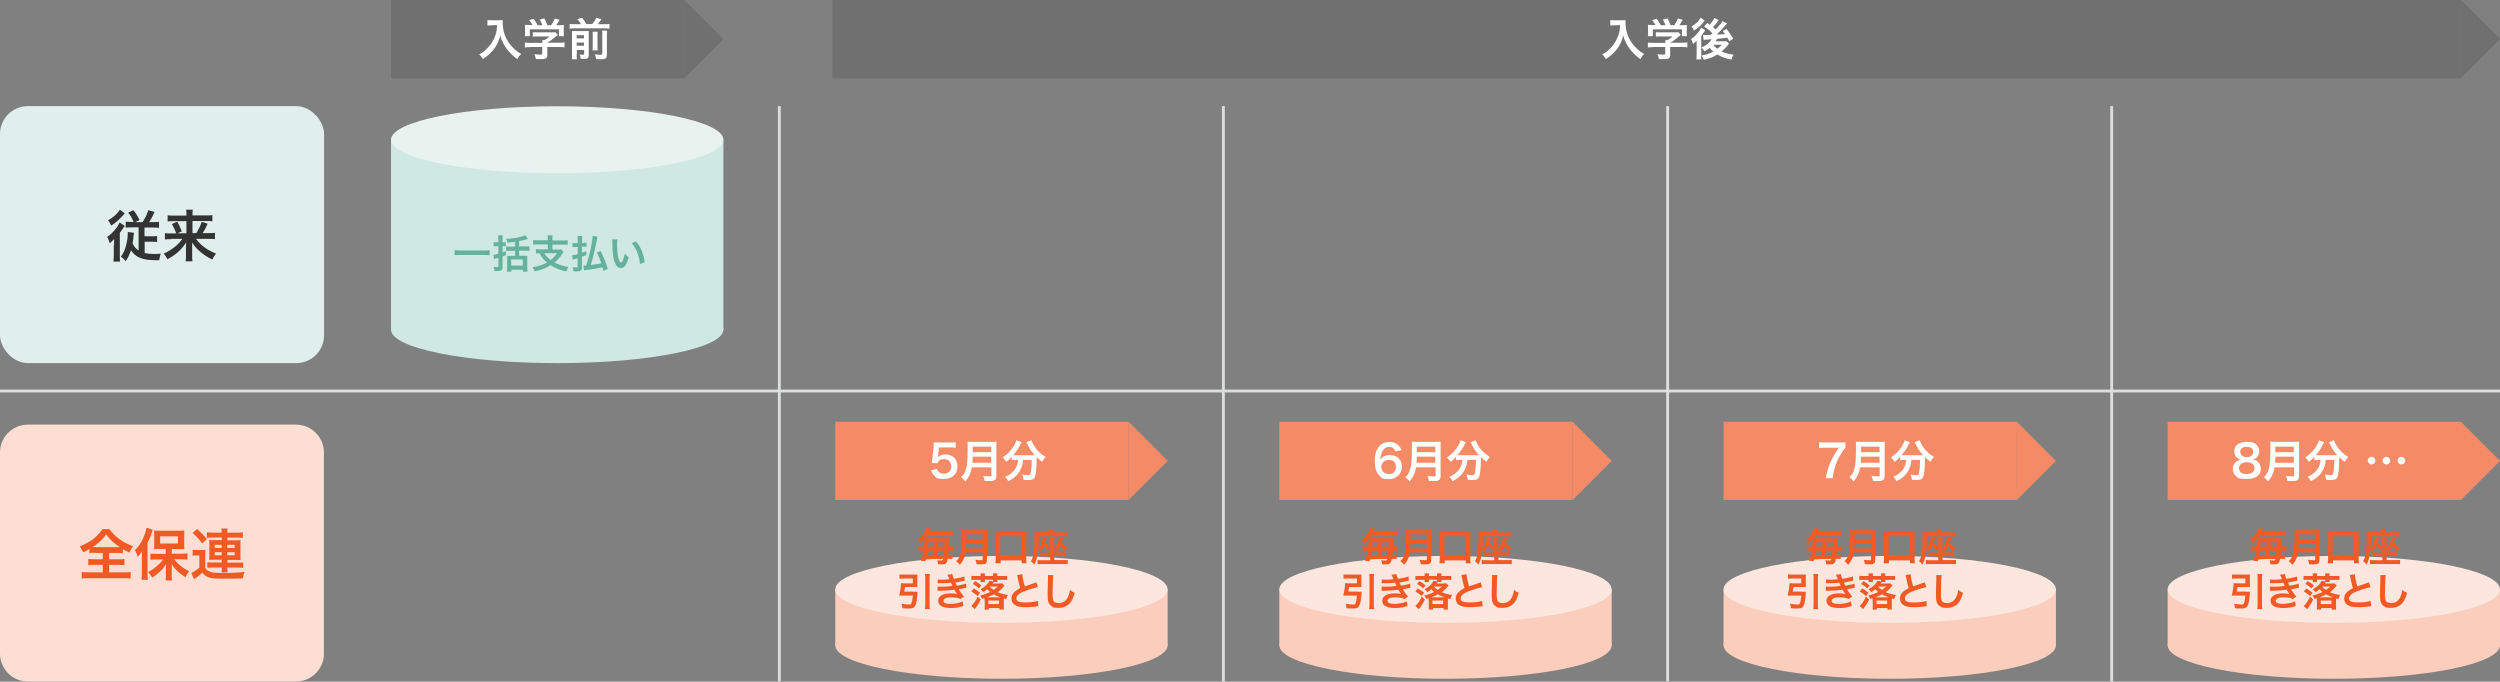 <?xml version="1.0" encoding="UTF-8"?>
<svg id="_レイヤー_2" xmlns="http://www.w3.org/2000/svg" version="1.1" viewBox="0 0 1569 427.8">
  <rect x="0" y="0" width="1569" height="427.8" fill="#808080" stroke="none"/>
  <!-- Generator: Adobe Illustrator 29.7.1, SVG Export Plug-In . SVG Version: 2.1.1 Build 8)  -->
  <defs>
    <style>
      .st0 {
        fill: none;
        stroke: #dcdddd;
        stroke-width: 1.8px;
      }

      .st1 {
        fill: #fbcdbd;
      }

      .st2 {
        fill: #f15a24;
      }

      .st3 {
        fill: #f58b66;
      }

      .st4 {
        fill: #d0e8e2;
      }

      .st5 {
        fill: #fde6de;
      }

      .st6 {
        fill: #707070;
      }

      .st7 {
        fill: #e8f3f0;
      }

      .st8 {
        fill: #64b19d;
      }

      .st9 {
        isolation: isolate;
      }

      .st10 {
        fill: #fff;
      }

      .st11 {
        fill: #e0efeb;
      }

      .st12 {
        fill: #fcded3;
      }

      .st13 {
        fill: #333;
      }
    </style>
  </defs>
  <g id="_レイヤー_1-2">
    <g id="_グループ_442673">
      <g id="_コンポーネント_14_2">
        <path id="_パス_29466" class="st12" d="M17.5,266.5h168.3c9.7,0,17.5,7.9,17.5,17.5v126.2c0,9.7-7.9,17.5-17.5,17.5H17.5c-9.7,0-17.5-7.9-17.5-17.5v-126.2c0-9.7,7.8-17.5,17.5-17.5Z"/>
        <g id="_全保連" class="st9">
          <g class="st9">
            <path class="st2" d="M59.9,346.9c-1.7,0-2.9,0-3.8.2v-2.5c-1.7,1-2.3,1.3-3.8,2-.7-1.3-1.5-2.5-2.3-3.7,3.3-1.3,6.2-2.8,8.5-4.6,1.2-.9,2.8-2.4,3.9-3.7.7-.8,1.1-1.3,1.9-2.5h4.4c2,2.7,3.7,4.4,6.2,6.2,2.9,2.1,5.2,3.3,8.6,4.5-1.3,1.8-1.7,2.6-2.2,4-1.6-.7-2.6-1.3-4.2-2.2v2.6c-1-.1-2.1-.2-3.7-.2h-4.9v4h5.7c1.8,0,2.9,0,3.9-.2v3.9c-.9-.1-2.1-.2-3.9-.2h-5.7v4.7h9.1c1.9,0,3.4,0,4.4-.2v4.1c-1.2-.2-2.6-.2-4.4-.2h-21.9c-1.8,0-3.2,0-4.4.2v-4.1c1,.1,2.5.2,4.5.2h8.7v-4.7h-5.2c-1.8,0-3,0-3.9.2v-3.9c1.1.1,2.1.2,3.9.2h5.2v-4h-4.6ZM73.5,343.4c.7,0,1,0,1.7,0-3.9-2.6-6.1-4.6-8.6-8-2,3-4.6,5.4-8.5,8,.7,0,1,0,1.5,0,0,0,13.9,0,13.9,0Z"/>
            <path class="st2" d="M89.1,349.9c0-1.2,0-2,0-3.9-.9,1.4-1.4,2.2-2.7,3.5-.7-2.1-.8-2.6-1.7-4.2,2.6-2.6,4.5-5.5,5.9-9.3.7-1.8,1.2-3.5,1.3-4.8l3.9,1.3c-.1.3-.3.9-.5,1.6-.7,2.4-1.4,4-2.7,6.5v19.2c0,1.5,0,2.7.2,4.1h-4c.1-1.4.2-2.5.2-4.1v-10h0ZM104,344.5h-3.7c-1.5,0-2.6,0-3.6.1,0-1,.1-1.9.1-3.4v-5.1c0-1.3,0-2.2-.1-3.2,1,.1,2,.2,3.9.2h11.2c1.7,0,2.8,0,3.9-.2-.1,1.1-.1,1.8-.1,3.4v5c0,1.5,0,2.3.1,3.3-.3,0-.6,0-1,0-.1,0-.4,0-.8,0-.7,0-1.2,0-1.7,0h-4.4v2.9h6.1c1.3,0,2.7,0,3.8-.2v3.9c-1.3-.1-2.6-.2-3.7-.2h-4.7c1.5,1.8,2.2,2.6,3.8,3.9,1.9,1.6,3.4,2.5,5.6,3.6-1,1.3-1.5,2.1-2.3,3.8-2.5-1.7-3.2-2.2-4.4-3.3-1.8-1.6-2.8-2.7-4.2-5,0,1.2,0,2.8,0,3.8v3.3c0,1.1,0,2.1.2,3.2h-4.1c.1-1.1.2-2.1.2-3.3v-3.3c0-.3,0-1.5,0-3.7-1.4,2.4-2.4,3.6-4.5,5.4-1.6,1.4-2.6,2.2-4.2,3.1-.9-1.7-1.1-2-2.4-3.5,2.3-1.2,4.1-2.5,6-4.2,1.4-1.2,2-1.9,3.4-3.7h-4.2c-1.4,0-2.7,0-3.8.2v-3.9c1.1.1,2.2.2,3.8.2h5.8v-2.9h0ZM100.5,341.1h11.2v-4.5h-11.2v4.5Z"/>
            <path class="st2" d="M120.8,345c.9.1,1.5.2,2.8.2h2.6c1,0,1.8,0,2.7-.2-.1,1.1-.1,1.9-.1,3.8v7.5c.6,1,.9,1.4,1.6,1.8,1.7,1.1,3.8,1.5,8.1,1.5,7.1,0,11.2-.2,15-.7-.7,1.9-.7,2.1-1.1,4.1-2.9.1-8,.2-12.2.2-6.1,0-8-.2-10.2-1.3-1.3-.6-2-1.2-3.1-2.5-1.7,1.6-2.4,2.2-4.1,3.4-.4.3-.7.5-1,.8l-1.7-4c1.3-.5,3.2-1.8,5-3.4v-7.6h-1.9c-.9,0-1.4,0-2.3.2v-3.8h0ZM123.7,332c2.4,2.1,3.7,3.4,6.1,6.3l-2.9,2.8c-2.1-2.9-3.3-4.2-6-6.6,0,0,2.8-2.6,2.8-2.6ZM132.7,337.4c-1.5,0-2.2,0-2.9.2v-3.5c1,.1,2.1.2,4,.2h5.3c0-1.2,0-1.7-.2-2.6h3.9c-.1.9-.2,1.5-.2,2.6h5.8c1.7,0,3,0,4-.2v3.5c-.8-.1-1.8-.2-3.5-.2h-6.2v1.7h5.4c1.3,0,1.9,0,2.9-.1-.1.9-.1,1.5-.1,2.7v7.2c0,1.1,0,1.8.1,2.6-1,0-1.8-.1-2.9-.1h-5.4v1.7h6.4c1.8,0,2.7,0,3.5-.1v3.4c-.9-.1-1.8-.2-3.5-.2h-6.4c0,1.2,0,2,.2,3h-3.9c.2-1,.2-1.6.2-3h-5.6c-1.3,0-2.7,0-3.5.1v-3.4c.7.1,1.6.1,3.5.1h5.6v-1.7h-5c-1.1,0-2,0-2.9.1.1-.9.1-1.5.1-2.6v-7.4c0-1,0-1.5-.1-2.5.9.1,1.7.1,2.9.1h5v-1.7h-6.4,0ZM134.8,341.9v2h4.3v-2h-4.3ZM134.8,346.5v2h4.3v-2h-4.3ZM142.6,343.9h4.7v-2h-4.7v2ZM142.6,348.5h4.7v-2h-4.7v2Z"/>
          </g>
        </g>
      </g>
      <g id="_コンポーネント_14_1">
        <rect id="_長方形_15917" class="st11" y="66.6" width="203.4" height="161.3" rx="17.5" ry="17.5"/>
        <g id="_従来" class="st9">
          <g class="st9">
            <path class="st13" d="M71.6,154c0-1.5,0-1.7,0-4-1,1.2-1.3,1.4-2.7,2.6-.5-1.6-.9-2.6-1.6-3.9,3.3-2.3,6.4-5.9,7.8-9.1l3.2,2.2c-.3.4-.3.5-1.2,1.7-.6.9-.7,1.1-1.9,2.7v13.9c0,1.9,0,3.1.1,4.1h-4.1c.1-1.1.2-2.4.2-4.1v-6.2h0ZM78.3,133.9c-.3.3-.3.4-.6.7-2.7,3.1-5.2,5.3-7.9,7-.7-1.5-.9-1.9-2-3.3,3.4-1.9,6.2-4.5,7.4-6.7,0,0,3.1,2.3,3.1,2.3ZM83.9,139.4c-1.2-2.8-2-4.2-3.5-5.9l3.3-1.6c1.6,1.9,2.7,3.8,3.9,6.2l-2.7,1.3h4.6c1.9-3,2.7-4.8,3.6-7.5l3.9,1.2c-1.2,2.7-2.2,4.5-3.4,6.3h2.7c1.6,0,2.5,0,3.5-.2v3.8c-1.2-.1-2.3-.2-3.7-.2h-5.4v5.5h4.4c1.5,0,2.4,0,3.5-.2v3.8c-1.1-.1-2.1-.2-3.5-.2h-4.3v7.1c1.6.4,3.3.6,5.5.6s2.3,0,4.6-.2c-.6,1.8-.7,2.4-1,4.1-1.7,0-2.7,0-2.9,0-4.9,0-8.7-.9-11.3-2.6-1.3-.9-2.4-2-3.5-3.6-1,2.9-1.9,4.8-3.3,6.8-1.1-1.3-1.6-1.8-3-2.8,1.7-2.4,2.7-4.6,3.4-7.8.6-2.3.9-4.9.9-6.9s0-.5,0-.8l3.9.5c0,.6-.2,1-.3,2-.1,1.6-.3,3.2-.6,4.7,1,2,2.1,3.4,3.8,4.4v-14.5h-4.3c-1.6,0-2.7,0-3.8.2v-3.8c1,.1,2,.2,3.5.2h1.7Z"/>
            <path class="st13" d="M107.6,150.1c-1.7,0-2.8,0-4.1.2v-4c1.2.2,2.1.2,4.1.2h3c-.8-2.3-1.5-3.8-2.7-5.9l3.3-1.5c1.2,2,1.6,2.8,2.9,6.1l-2.8,1.2h5.7v-7.6h-7.9c-1.6,0-2.7,0-3.9.2v-3.9c1.2.2,2.3.2,4.1.2h7.7v-1c0-1.1,0-1.8-.2-2.7h4.2c-.1.8-.2,1.5-.2,2.7v.9h8.3c2,0,3.2,0,4.2-.2v3.9c-1.1-.2-2.1-.2-3.9-.2h-8.6v7.6h2.4c1.6-2.5,2.6-4.6,3.4-7.1l3.7,1.2c-.9,2.1-1.6,3.6-3.1,5.9h3.7c2.1,0,3.1,0,4-.2v4c-1.2-.1-2.4-.2-4.2-.2h-7.7c3,4.1,6.8,6.9,12.6,9.3-1.1,1.3-1.6,2.1-2.4,3.7-3.5-1.8-5.6-3.2-8-5.3-1.9-1.7-3.1-3.1-4.7-5.4.1,1.9.1,2.6.1,3.3v4.9c0,1.3,0,2.4.2,3.6h-4.3c.2-1.1.2-2.1.2-3.6v-4.9c0-1.1,0-1.8.1-3.3-1.7,2.6-3.3,4.5-5.8,6.6-1.9,1.6-3.8,2.8-5.9,3.9-.8-1.5-1.3-2.3-2.4-3.5,3.2-1.4,5.9-3.2,8.6-5.6,1.1-1,1.9-2,3.2-3.7h-7.1Z"/>
          </g>
        </g>
      </g>
      <g id="_コンポーネント_15_2">
        <g id="_グループ_442634">
          <rect id="_長方形_15919" class="st6" x="245.4" width="184.1" height="49.1"/>
          <path id="_多角形_14" class="st6" d="M454,24.5l-24.5,24.5V0l24.5,24.5h0Z"/>
        </g>
        <g id="_入学前" class="st9">
          <g class="st9">
            <path class="st10" d="M308.6,15.9c-.8,0-1.6,0-2.7.1v-3.4c.8.1,1.4.1,2.6.1h4.5c1.1,0,1.9,0,2.5-.1,0,.8,0,1.1,0,1.8,0,4,1,7.7,3,11.1,1.2,2,2.5,3.7,4.5,5.4,1.4,1.3,2.2,1.9,4.1,3-1.1,1-1.6,1.8-2.4,3.2-2.8-2-4.9-4-6.8-6.6-1-1.4-1.6-2.4-2.5-4.2-.7-1.5-1-2.2-1.4-4-1,3.6-2.1,6-4,8.5-1.8,2.3-3.9,4.3-7,6.3-.6-1.2-1.2-2.1-2.3-2.9,2.4-1.4,3.8-2.4,5.6-4.4,2.2-2.3,3.9-5.3,4.8-8.3.6-1.9.8-3.4.9-5.7h-3.5Z"/>
            <path class="st10" d="M332.8,29.6c-1.5,0-2.5,0-3.4.2v-3.1c1,.1,2.1.2,3.4.2h7.6v-.2c0-.6,0-1.1,0-1.5h1.2c1.2-.6,2.1-1.2,3.3-2.3h-7.7c-1.1,0-1.9,0-2.8.1v-2.8c.8.1,1.6.1,2.8.1h9.3c1.1,0,1.6,0,2.1-.1l1.5,1.7c-.3.3-.7.5-1,.8-2,1.7-3.4,2.8-5.6,4.1h0s7.3,0,7.3,0c1.4,0,2.6,0,3.5-.2v3.1c-.8-.1-2-.2-3.5-.2h-7.3v4.9c0,1,0,1.4-.4,1.8-.5.7-1.4.9-4,.9s-1.3,0-2.8-.1c-.3-1.5-.5-2-.9-3,1.4.2,2.6.3,3.5.3s1.4,0,1.4-.6v-4.2h-7.6ZM334.2,15.8c-.6-1.2-1-1.8-2.1-3.2l2.8-.8c1,1.2,1.6,2.2,2.5,4h3c-.5-1.3-.9-2.3-1.7-3.5l2.9-.8c1.1,2.2,1.3,2.6,1.9,4.3h2.4c.8-1.1,1.8-2.9,2.3-4.2l3,.8c-.6,1.2-1.5,2.5-2.1,3.4h1.3c1.9,0,2.4,0,3.5-.1,0,.7-.1,1.3-.1,2.3v2.6c0,.8,0,1.5.1,2.1h-3.1v-4.3h-18.3v4.3h-3.1c.1-.6.1-1.3.1-2.2v-2.6c0-1,0-1.6-.1-2.3,1.3.1,1.4.1,3.3.1h1.3,0Z"/>
            <path class="st10" d="M364.6,15.1c-.7-1.2-1.1-1.8-2.3-3.1l3-.9c1.4,1.8,1.8,2.4,2.6,4h3.8c1.1-1.3,1.8-2.4,2.5-3.9l3.2.9c-.7,1.2-1.6,2.3-2.2,3.1h4.3c1.4,0,2.2,0,3-.2v3c-.8-.1-1.6-.2-3-.2h-19c-1.4,0-2.1,0-3,.2v-3c1.1.1,1.6.2,3,.2h4.2,0ZM361.9,34.2c0,1.4,0,2.2.2,3h-3.2c.1-.9.1-1.7.1-3.2v-12.1c0-1.4,0-1.8,0-2.5.8,0,1.5.1,2.6.1h5.4c1.4,0,1.9,0,2.5-.1,0,.7,0,1.3,0,2.8v12.1c0,2.2-.6,2.7-3.2,2.7s-.8,0-1.8,0c-.2-1.3-.3-1.7-.7-2.8.9.1,1.5.2,2,.2s.8-.1.8-.6v-2.4h-4.6v2.9h0ZM366.5,24.1v-2h-4.6v2h4.6ZM366.5,28.7v-2h-4.6v2h4.6ZM375.1,19.9c-.1.8-.1,1.3-.1,2.7v6c0,1.8,0,2.2.1,3h-3.2c0-.8.1-1.3.1-3v-6.1c0-1.3,0-1.8-.1-2.6h3.2ZM381.1,19.2c-.1.8-.2,1.6-.2,3v11.8c0,1.2-.2,2-.6,2.4-.6.6-1.4.8-3.1.8s-1.3,0-3-.1c-.2-1.2-.4-1.8-.9-3,1.5.2,2.6.3,3.4.3s1.3-.1,1.3-.9v-11.4c0-1.6,0-2.1-.1-2.9h3.3Z"/>
          </g>
        </g>
      </g>
      <g id="_コンポーネント_15_3">
        <g id="_グループ_442634-2">
          <rect id="_長方形_15919-2" class="st6" x="522.4" width="1022" height="49.1"/>
          <path id="_多角形_14-2" class="st6" d="M1569,24.5l-24.5,24.5V0l24.5,24.5h0Z"/>
        </g>
        <g id="_入学後" class="st9">
          <g class="st9">
            <path class="st10" d="M1013.3,15.9c-.8,0-1.6,0-2.7.1v-3.4c.8.1,1.4.1,2.6.1h4.5c1.2,0,1.9,0,2.5-.1,0,.8,0,1.1,0,1.8,0,4,1,7.7,3,11.1,1.2,2,2.6,3.7,4.5,5.4,1.4,1.3,2.2,1.9,4.2,3-1.1,1-1.6,1.8-2.4,3.2-2.8-2-4.9-4-6.8-6.6-1-1.4-1.7-2.4-2.5-4.2-.7-1.5-1-2.2-1.4-4-1,3.6-2.1,6-4,8.5-1.8,2.3-3.9,4.3-7,6.3-.6-1.2-1.2-2.1-2.3-2.9,2.4-1.4,3.8-2.4,5.6-4.4,2.2-2.3,3.9-5.3,4.8-8.3.6-1.9.8-3.4.9-5.7h-3.5Z"/>
            <path class="st10" d="M1037.6,29.6c-1.5,0-2.6,0-3.4.2v-3.1c.9.1,2.1.2,3.4.2h7.6v-.2c0-.6,0-1.1,0-1.5h1.2c1.2-.6,2.1-1.2,3.3-2.3h-7.7c-1.2,0-1.9,0-2.8.1v-2.8c.8.1,1.6.1,2.8.1h9.3c1.1,0,1.6,0,2.1-.1l1.5,1.7c-.3.3-.7.5-1,.8-2,1.7-3.4,2.8-5.6,4.1h0s7.3,0,7.3,0c1.4,0,2.6,0,3.4-.2v3.1c-.8-.1-2-.2-3.5-.2h-7.3v4.9c0,1,0,1.4-.4,1.8-.5.7-1.4.9-3.9.9s-1.3,0-2.8-.1c-.3-1.5-.4-2-.9-3,1.3.2,2.6.3,3.5.3s1.4,0,1.4-.6v-4.2h-7.6ZM1039,15.8c-.7-1.2-1-1.8-2.1-3.2l2.8-.8c1,1.2,1.6,2.2,2.6,4h3c-.5-1.3-.9-2.3-1.7-3.5l2.9-.8c1.2,2.2,1.3,2.6,1.9,4.3h2.4c.8-1.1,1.8-2.9,2.3-4.2l3,.8c-.6,1.2-1.5,2.5-2.1,3.4h1.3c1.9,0,2.4,0,3.4-.1,0,.7-.1,1.3-.1,2.3v2.6c0,.8,0,1.5.1,2.1h-3.1v-4.3h-18.3v4.3h-3.1c.1-.6.1-1.3.1-2.2v-2.6c0-1,0-1.6-.1-2.3,1.3.1,1.4.1,3.3.1h1.3Z"/>
            <path class="st10" d="M1064.7,25.6c-.5.7-1.1,1.2-2.1,2-.5-1.5-.7-1.9-1.3-3,1.8-1.3,3.4-2.8,4.7-4.5.8-1.1,1.4-2,1.7-2.8l2.5,1.7c-.2.3-.5.7-.8,1.2,0,0-.2.2-.3.4-.5.7-1.2,1.7-1.4,2v11.4c0,1.6,0,2.4.1,3.3h-3.2c.1-.8.2-1.7.2-3.1v-8.6s0,0,0,0ZM1069.9,12.9c-1,1.3-1.1,1.4-1.8,2.2-1.4,1.5-3,2.9-4.9,4.1-.5-1.1-.8-1.7-1.6-2.6,2.7-1.5,4.6-3.3,5.7-5.5l2.5,1.8ZM1078.8,12.5c-.2.2-.4.5-.7.9-.7,1-1.9,2.5-3,3.6.8.7,1.1.9,1.7,1.5,2.3-2.5,3.7-4.2,4.2-5.3l2.9,1.5c-.2.2-.4.4-1,1.2-1.5,1.7-3.6,4-5.5,5.8,1.5,0,3.2-.2,5.3-.3-.4-.6-.7-.9-1.5-1.9l2.3-1.4c1.6,1.9,2.7,3.6,4.3,6.2l-2.5,1.6c-.7-1.2-.8-1.5-1.2-2.2-2.7.3-4.8.5-6.5.7-.3.7-.5.9-.8,1.5h4.3c.9,0,1.8,0,2.3-.1l1.7,1.6c-.2.2-.2.3-.4.6-1.1,1.5-2.6,3-4.2,4.3,2.2,1,4.7,1.7,7.5,2-.7,1.2-.9,1.7-1.4,3.1-3.3-.6-6.4-1.7-8.8-3.2-2.6,1.7-5.1,2.6-8.5,3.3-.5-1.4-.7-1.8-1.4-2.7,2.9-.4,5.1-1.2,7.4-2.4-1.1-.9-1.8-1.6-2.3-2.4-1.1.9-1.8,1.4-3.3,2.2-.8-1.3-.9-1.5-1.8-2.4,3-1.3,5.2-3.1,6.3-5.2-2.8.2-4.5.3-5,.4l-.4-3c.5,0,1,0,1.7,0h1c.3,0,.9,0,1.9,0l1.3-1.2c-1.6-1.6-2.6-2.4-5.2-4.2l2-2.2c.7.5.9.7,1.5,1.1,1.3-1.5,2.6-3.2,2.9-4.2l2.8,1.3h0ZM1075.2,28.1c.8,1.1,1.5,1.7,2.6,2.5,1.2-.9,1.9-1.5,2.8-2.5h-5.4Z"/>
          </g>
        </g>
      </g>
      <path id="_パス_29627" class="st0" d="M489.1,66.6v361.1"/>
      <path id="_パス_29631" class="st0" d="M1569,245.4H0"/>
      <path id="_パス_29628" class="st0" d="M767.8,66.6v361.1"/>
      <path id="_パス_29629" class="st0" d="M1046.6,66.6v361.1"/>
      <path id="_パス_29630" class="st0" d="M1325.3,66.6v361.1"/>
      <g id="_グループ_442636">
        <g id="_コンポーネント_15_1">
          <g id="_グループ_442634-3">
            <rect id="_長方形_15919-3" class="st3" x="524.2" y="264.7" width="184.1" height="49.1"/>
            <path id="_多角形_14-3" class="st3" d="M732.8,289.3l-24.5,24.5v-49.1l24.5,24.5h0Z"/>
          </g>
          <g id="_5月分" class="st9">
            <g class="st9">
              <path class="st10" d="M588.1,294.3c.2.8.5,1.2.8,1.6.8,1,2,1.4,3.5,1.4,2.8,0,4.6-1.9,4.6-4.6s-1.7-4.5-4.4-4.5-2.6.5-3.5,1.3c-.4.4-.6.6-.8,1.3l-3.5-.3c.3-2,.3-2.1.4-2.9l.7-7c0-.5,0-1.5.1-2.9.8,0,1.5,0,3,0h6.9c1.9,0,2.6,0,3.9-.2v3.5c-1.2-.2-2.3-.2-3.9-.2h-6.6l-.5,4.9c0,.2,0,.6-.2,1.2,1.4-1.2,2.9-1.7,4.8-1.7s4.1.7,5.5,2.1c1.4,1.4,2,3,2,5.3,0,4.9-3.2,8-8.4,8s-4.8-.8-6.4-2.4c-.8-.8-1.2-1.5-1.8-3.1l3.9-.8h0Z"/>
              <path class="st10" d="M609.9,293.3c-.2,1.4-.5,2.4-.8,3.3-.8,2.1-1.7,3.8-3.3,5.5-.8-1.1-1.5-1.8-2.6-2.6,1.6-1.6,2.4-2.8,3-4.9.8-2.6,1.1-5.9,1.1-13.2s0-3.2-.1-4.2c1.1.1,1.8.1,3.3.1h11.7c1.5,0,2.3,0,3.2-.1-.1.8-.1,1.5-.1,3.2v18.2c0,1.4-.3,2.2-1,2.7-.6.4-1.4.6-3.2.6s-1.8,0-3.2-.1c-.2-1.4-.3-2-.8-3.1,1.4.2,3,.3,4.1.3s1-.1,1-.8v-4.9h-12.2ZM622.1,290.4v-3.8h-11.6c0,.9,0,1.5-.2,3.8h11.8,0ZM622.1,283.8v-3.5h-11.6v3.5h11.6Z"/>
              <path class="st10" d="M637.4,288.7c-1,0-1.7,0-2.4.1v-2c-1.3,1.4-2,2-3.5,3.1-.5-1-1.2-1.8-2.2-2.8,3.5-2.4,5.6-4.7,7.4-8,.7-1.2,1-2,1.1-2.8l3.4,1.2c-.3.4-.4.7-.8,1.4-1,2.2-2.7,4.7-4.5,6.8.8,0,.9,0,1.5,0h10.3c.7,0,1.1,0,1.7,0-2-2.2-3.4-4.4-4.6-7-.1-.3-.4-.8-.6-1.2l3.1-1.2c.2.7.5,1.3,1.1,2.4,1.8,3.4,4.3,5.9,7.8,8.1-1.2,1.4-1.4,1.7-2.1,3-1.5-1.1-2.2-1.7-3.5-2.9v1c0,5.8-.5,10.2-1.2,11.7-.6,1.2-1.6,1.6-4.1,1.6s-1,0-2.9-.1c-.1-1.2-.3-1.9-.8-3.3,1.3.2,2.6.4,3.4.4s1.3-.1,1.6-.5c.4-.8.9-4.5.9-7.5v-1.6h-5.4c-.2,2.9-.8,5-2.2,7.2-1.5,2.6-3.8,4.5-7.1,6.2-.5-1-1-1.7-2-2.8,1.7-.6,2.9-1.4,4.3-2.6,2-1.7,3.2-3.8,3.7-6.4,0-.5.1-.8.2-1.6h-1.5,0Z"/>
            </g>
          </g>
        </g>
        <g id="_コンポーネント_16_1">
          <rect id="_長方形_15920" class="st1" x="524.2" y="369.9" width="208.6" height="35.1"/>
          <ellipse id="_楕円形_114" class="st1" cx="628.5" cy="405" rx="104.3" ry="21"/>
          <ellipse id="_楕円形_113" class="st5" cx="628.5" cy="369.9" rx="104.3" ry="21"/>
          <g id="_毎月口座_引き落とし" class="st9">
            <g class="st9">
              <path class="st2" d="M579.8,343.1c.3-2.1.5-3.6.5-4.7v-.3c-1.1,1.3-1.6,1.8-2.8,2.8-.6-1-1-1.5-1.6-2.3,2.1-1.5,3.6-3.3,4.7-5.5.4-.8.6-1.3.7-1.7l2.9.4c-.2.4-.4.7-.5,1-.2.4-.3.6-.5,1h11.7c1.3,0,2.2,0,3.1-.2v2.8c-.9-.1-1.8-.1-3.1-.1h-13.1c-.4.6-.7,1-1.1,1.5.4,0,1,0,1.6,0h11.3c1.1,0,1.7,0,2.3-.1,0,.5,0,.9-.1,1.8,0,1.2-.1,2.4-.2,3.5h.8c1.1,0,1.7,0,2.4-.1v2.6c-.7,0-1.3-.1-2.4-.1h-.9c-.1,1.3-.2,1.9-.3,2.9h.4c1.1,0,1.7,0,2.2-.1v2.6c-.6-.1-1.2-.1-2.3-.1h-.7c-.4,1.9-.6,2.5-1.3,3-.5.4-1.2.5-2.7.5s-.9,0-2.1-.1c0-1-.2-1.7-.5-2.5,1.2.1,2,.2,2.5.2.8,0,1.1-.2,1.3-1h-10.8c-.2.6-.2.7-.4,1.4l-2.8-.2c.7-2,1.3-4.3,1.7-6.5h-.9c-1.2,0-1.8,0-2.4.1v-2.7c.7.1,1.4.1,2.7.1h1,0ZM585.3,348.5c0-.2,0-.5.2-.8,0-.4.2-1,.3-2.1h-3.8c-.2,1.3-.3,1.9-.5,2.9h3.8ZM586.1,343.1c0-.6.1-1.5.2-2.8h-3.6c-.2,1.4-.2,1.7-.4,2.8h3.7ZM592.2,348.5c.2-1.2.2-1.7.3-2.9h-4.2c-.1,1-.3,1.9-.4,2.9h4.3,0ZM592.7,343.1c0-.5,0-1.5.1-2.8h-4c0,1.5-.2,2.4-.2,2.8h4Z"/>
              <path class="st2" d="M606,346.7c-.2,1.2-.4,2.1-.7,2.9-.7,1.9-1.5,3.3-2.9,4.9-.7-1-1.3-1.6-2.3-2.3,1.4-1.4,2.1-2.5,2.6-4.3.7-2.3,1-5.1,1-11.5s0-2.9-.1-3.7c1,.1,1.6.1,2.9.1h10.2c1.3,0,2,0,2.8-.1,0,.7-.1,1.3-.1,2.8v15.9c0,1.2-.3,1.9-.9,2.3-.5.4-1.2.5-2.8.5s-1.6,0-2.8-.1c-.2-1.2-.3-1.7-.7-2.8,1.2.2,2.6.3,3.6.3s.9-.1.9-.7v-4.2h-10.7ZM616.7,344.2v-3.3h-10.2c0,.8,0,1.3-.2,3.3h10.4ZM616.7,338.4v-3.1h-10.1v3.1h10.1Z"/>
              <path class="st2" d="M624.7,353.5c.1-.9.2-1.8.2-3.1v-14.1c0-1.1,0-1.8-.1-2.7.8.1,1.6.1,2.7.1h13.9c1.2,0,1.9,0,2.8-.1,0,.8-.1,1.5-.1,2.7v14.1c0,1.2,0,2.3.2,3.1h-3.1v-1.8h-13.2v1.8h-3.1,0ZM627.8,348.9h13.2v-12.4h-13.2v12.4Z"/>
              <path class="st2" d="M658.9,343.2c-.5.7-.8,1.2-1.3,2.2-1-1.1-1.6-1.9-2.3-2.9-.6,1.2-1.3,2.3-2.2,3.4-.8-.8-1-1-1.5-1.4,0,1.7-.4,3.7-.8,5.4-.4,1.8-.9,3-1.7,4.5-.6-.9-1.2-1.5-2.1-2.2,1.6-2.6,2.2-6.4,2.2-14.7v-1.3c0-1,0-1.6-.1-2.3,1,.1,1.9.1,2.9.1h6v-.7c0-.5,0-1-.1-1.4h2.9c0,.4-.1.8-.1,1.5v.7h6.2c1.1,0,2.2,0,2.9-.1v2.7c-.6,0-1.5-.1-2.6-.1h-15.3c0,3.5,0,5.1-.2,7.5,1-1.1,1.5-1.9,2-3.2.4-1.2.7-2.4.8-3.7l2.5.3c-.3,1.5-.5,2.3-.7,2.9.7,1.3,1.2,1.9,2.7,3.1v-3.9c0-1.4,0-1.8-.1-2.4h2.8c0,.6-.1,1-.1,2.4v4.6c1-1.2,1.6-2.1,2.2-3.7.5-1.4.7-2.3.8-3.3l2.6.3c-.1.3-.3.9-.5,1.7-.1.4-.2.7-.3,1.2,1,1.6,1.9,2.4,3.6,3.4-.6.7-1,1.4-1.5,2.2-1.4-1.1-2.1-1.9-3-3.3-.6,1.3-1.1,2-2.1,3.3-.5-.6-1.1-1-1.7-1.5v2.2h4.7c1.1,0,1.6,0,2.3-.1v2.5c-.6-.1-1-.1-2.3-.1h-4.7v2.5h6c1.1,0,1.7,0,2.4-.1v2.7c-.8-.1-1.8-.1-2.9-.1h-13.1c-1,0-2,0-2.9.1v-2.6c.7,0,1.1.1,2.4.1h5.5v-2.5h-4.1c-1.3,0-1.6,0-2.2.1v-2.5c.6.1,1,.1,2.2.1h4.1v-3.2h0Z"/>
            </g>
            <g class="st9">
              <path class="st2" d="M573.8,371.4c.9,0,1.4,0,2-.1,0,.5,0,.7,0,1.3-.2,3.4-.7,6.2-1.5,7.7-.6,1.2-1.7,1.6-4,1.6s-2.3,0-3.9-.2c-.1-1.1-.3-1.7-.6-2.8,1.9.3,3.2.5,4.5.5s1.4-.1,1.6-.6c.5-1,.8-2.5,1-5h-6.8c-.7,0-1.2,0-1.8,0,.7-2.5,1.1-5.4,1.2-7.8.5,0,1,.1,1.9.1h5.5v-3h-5.8c-.9,0-1.8,0-2.6.1v-2.7c.7.1,1.6.1,2.6.1h6.2c1,0,1.7,0,2.4-.1,0,.6,0,1.2,0,2v4c0,.8,0,1.3,0,1.9-.6,0-1.4,0-2.2,0h-5.5c-.2,1.1-.3,1.9-.5,2.9h6.4ZM583.6,360.2c-.1.9-.2,1.5-.2,2.7v16.3c0,1.5,0,2.2.2,3.1h-3.1c.1-1,.2-1.7.2-3.1v-16.3c0-1.3,0-1.8-.2-2.7h3.1Z"/>
              <path class="st2" d="M588.5,363.7c.7,0,1.3.1,2.4.1,1.9,0,3.2,0,5-.3,0-.1-.1-.3-.3-.6-.6-1.4-1-2.2-1-2.2l3.1-.4c0,.6.3,1.4,1,3,2.1-.3,4.9-.9,6.6-1.5l.2,2.6c-.2,0-.4,0-.8.2-1.6.4-4.4.9-5.1,1,.4.9.5,1.2,1,2,2.1-.4,3.2-.7,3.4-.7,1.4-.3,1.7-.4,2.3-.7l.2,2.7c-.5,0-1,.2-1.5.3-1,.2-1.8.4-2.4.5-.4,0-.7.1-.9.2,1.3,2.1,1.7,2.6,3.3,4.5l-2.2,1.5c-1.8-.7-3.2-1-5.6-1s-3.3.2-4.1.7c-.7.4-1,.9-1,1.5s.4,1.1,1,1.4c.8.3,2.1.5,3.5.5,2.5,0,6-.7,7.6-1.6l.4,3c-.3,0-.8.2-1.6.4-2.1.6-4.1.8-6.3.8s-4.6-.4-6-1.2c-1.2-.7-1.9-2-1.9-3.4s.7-2.5,2.1-3.4c1.3-.8,3.2-1.2,5.7-1.2s2.9.2,4.2.5c-.4-.4-.9-1-1.9-2.8-2.6.4-4.2.5-9.5.7-.4,0-.6,0-1,0v-2.7c.6.1.8.1,2.4.1,2.6,0,4.6-.1,6.9-.5-.2-.3-.2-.4-.4-.9-.2-.5-.3-.7-.5-1.1-2,.2-3.7.3-6.6.3-1,0-1.2,0-1.7,0v-2.6c-.1,0-.1,0-.1,0Z"/>
              <path class="st2" d="M615.5,376.3c-.7,1.5-1.2,2.4-2,3.6,0,0-.6.9-1.7,2.4l-2.2-2c1.4-1.2,2.7-3.1,4-5.9l1.9,1.8h0ZM613.6,374.1c-1.2-1.1-2.2-1.9-4-2.9l1.5-1.9c1.7,1,2.6,1.6,4,2.7l-1.6,2.1h0ZM617.8,376.2c0-.4,0-.5,0-.8-.5.2-.8.2-1.5.5-.2-.7-.6-1.4-1.1-2.2,2.4-.5,4.3-1.2,6.2-2.2-.8-.6-1.2-1-1.8-1.7-.9.8-1.4,1.1-2.5,1.8-.6-.9-1-1.2-1.7-1.8,1.7-1,2.3-1.4,3.2-2.2,1.1-1,1.7-1.7,2.3-3.1l2.3.4c0-.5,0-.7,0-1h0c0-.1-5.1-.1-5.1-.1v.2c0,.5,0,1,0,1.3h-2.7c0-.3,0-.8,0-1.2v-.2h-3.1c-1.1,0-1.9,0-2.7.1v-2.6c.8.1,1.6.1,2.8.1h3v-.3c0-.6,0-1,0-1.4h2.7c0,.4,0,.8,0,1.4v.3h5.1v-.3c0-.6,0-1,0-1.4h2.7c0,.5,0,.8,0,1.4v.3h3.4c1.2,0,2,0,2.8-.1v2.6c-.7-.1-1.5-.1-2.6-.1h-3.5c0,.7,0,1,0,1.4h-2.4c-.3.5-.3.6-.5.9h4c.9,0,1.4,0,2-.1l1.3,1.4c0,0-.4.4-.9,1.1-1.2,1.3-2,2.1-3.3,3.1,1.9.8,3.9,1.4,6.4,1.7-.5.9-.8,1.4-1.1,2.6-.7-.2-1-.2-1.5-.4,0,.4,0,.5,0,.9v4c0,.9,0,1.5,0,2.1h-2.7v-1h-6.7v1h-2.6c0-.7,0-1.3,0-2.1v-4.1h0ZM614.3,369.3c-1.3-1.3-2.4-2.1-3.8-2.8l1.5-1.8c1.6.9,2.5,1.5,3.9,2.7l-1.6,1.9h0ZM627.9,374.9c-1.6-.6-2.9-1.1-4.3-1.9-1.5.9-2.4,1.3-4.1,1.9h8.4,0ZM627,379.1v-2.2h-6.7v2.2h6.7ZM621.2,368.2c.8.9,1.3,1.3,2.4,2,.9-.6,1.5-1.1,2.6-2.1h-4.9c0,.1,0,0,0,0Z"/>
              <path class="st2" d="M641.6,360.3c0,1.6.8,5.2,1.6,7.7,1.1-.4,3.2-1.1,6.3-2.2.4-.1.6-.2.9-.4l1,3.1c-2.1.4-5.3,1.4-8.1,2.4-3.6,1.3-5.4,2.9-5.4,4.7s1.7,2.5,5.6,2.5,6.1-.4,7.9-1l.3,3.4c-.5,0-.7,0-2,.2-2.7.3-4,.4-5.7.4-3.4,0-5.5-.4-7.1-1.4-1.3-.8-2.1-2.3-2.1-4.1s.8-3.2,2.2-4.4c1-.8,1.7-1.3,3.3-2.1-.6-2-1-3.6-1.6-6.6-.2-1.2-.3-1.2-.4-1.6l3.2-.5h0Z"/>
              <path class="st2" d="M661.1,360.9c-.2.7-.2,1.4-.3,3.3,0,2.3-.2,7.3-.2,9s.2,3.2.6,4c.6.8,1.7,1.3,3.3,1.3,2.7,0,4.8-1.5,5.9-4.2.5-1.3.9-2.4,1.1-4.1,1.3,1.1,1.8,1.4,3,1.9-1,3.3-1.7,4.9-2.9,6.3-1.8,2.1-4.3,3.1-7.4,3.1s-3.3-.4-4.3-1.1c-1.7-1.1-2.4-3-2.4-6.3s0-3.7.2-9.9c0-.7,0-1.2,0-1.6,0-.7,0-1,0-1.7h3.4s0,0,0,0Z"/>
            </g>
          </g>
        </g>
      </g>
      <g id="_グループ_442670">
        <g id="_コンポーネント_15_4">
          <g id="_グループ_442634-4">
            <rect id="_長方形_15919-4" class="st3" x="802.9" y="264.7" width="184.1" height="49.1"/>
            <path id="_多角形_14-4" class="st3" d="M1011.5,289.3l-24.5,24.5v-49.1l24.5,24.5h0Z"/>
          </g>
          <g id="_6月分" class="st9">
            <g class="st9">
              <path class="st10" d="M875.7,283.3c-.7-2-1.8-2.8-3.8-2.8s-3.5,1-4.4,2.9c-.7,1.5-1,2.8-1.2,5,1.5-2,3.2-2.8,6-2.8s5.3,1.2,6.5,3.3c.7,1.1,1,2.5,1,4.2,0,4.4-3.4,7.6-8.1,7.6s-4.3-.7-5.7-1.9c-2.1-1.8-3.2-5.2-3.2-9.4s.9-6.8,2.3-8.7c1.7-2.2,3.9-3.3,6.8-3.3s4.4.7,5.8,2.1c.7.8,1.2,1.4,1.8,2.9l-3.8.9h0ZM866.9,293.1c0,2.5,2,4.4,4.7,4.4s3.1-.7,3.8-2c.4-.6.7-1.6.7-2.5,0-2.8-1.7-4.4-4.4-4.4s-4.8,1.9-4.8,4.5h0Z"/>
              <path class="st10" d="M888.7,293.3c-.2,1.4-.5,2.4-.8,3.3-.8,2.1-1.7,3.8-3.3,5.5-.8-1.1-1.5-1.8-2.6-2.6,1.6-1.6,2.4-2.8,3-4.9.8-2.6,1.1-5.9,1.1-13.2s0-3.2-.1-4.2c1.1.1,1.8.1,3.3.1h11.7c1.5,0,2.3,0,3.2-.1-.1.8-.1,1.5-.1,3.2v18.2c0,1.4-.3,2.2-1,2.7-.6.4-1.4.6-3.2.6s-1.8,0-3.2-.1c-.2-1.4-.3-2-.8-3.1,1.4.2,3,.3,4.1.3s1-.1,1-.8v-4.9h-12.2ZM900.8,290.4v-3.8h-11.6c0,.9,0,1.5-.2,3.8h11.8,0ZM900.8,283.8v-3.5h-11.6v3.5h11.6Z"/>
              <path class="st10" d="M916.2,288.7c-1,0-1.7,0-2.4.1v-2c-1.3,1.4-2,2-3.5,3.1-.5-1-1.2-1.8-2.2-2.8,3.5-2.4,5.6-4.7,7.4-8,.7-1.2,1-2,1.1-2.8l3.4,1.2c-.3.4-.4.7-.8,1.4-1,2.2-2.7,4.7-4.5,6.8.8,0,.9,0,1.5,0h10.3c.7,0,1.1,0,1.7,0-2-2.2-3.4-4.4-4.6-7-.1-.3-.4-.8-.6-1.2l3.1-1.2c.2.7.5,1.3,1.1,2.4,1.8,3.4,4.3,5.9,7.8,8.1-1.2,1.4-1.4,1.7-2.1,3-1.5-1.1-2.2-1.7-3.5-2.9v1c0,5.8-.5,10.2-1.2,11.7-.6,1.2-1.6,1.6-4.1,1.6s-1,0-2.9-.1c-.1-1.2-.3-1.9-.8-3.3,1.3.2,2.6.4,3.4.4s1.3-.1,1.6-.5c.4-.8.9-4.5.9-7.5v-1.6h-5.4c-.2,2.9-.8,5-2.2,7.2-1.5,2.6-3.8,4.5-7.1,6.2-.5-1-1-1.7-2-2.8,1.7-.6,2.9-1.4,4.3-2.6,2-1.7,3.2-3.8,3.7-6.4,0-.5.1-.8.2-1.6h-1.5,0Z"/>
            </g>
          </g>
        </g>
        <g id="_コンポーネント_16_2">
          <rect id="_長方形_15920-2" class="st1" x="802.9" y="369.9" width="208.6" height="35.1"/>
          <ellipse id="_楕円形_114-2" class="st1" cx="907.2" cy="405" rx="104.3" ry="21"/>
          <ellipse id="_楕円形_113-2" class="st5" cx="907.2" cy="369.9" rx="104.3" ry="21"/>
          <g id="_毎月口座_引き落とし-2" class="st9">
            <g class="st9">
              <path class="st2" d="M858.5,343.1c.3-2.1.5-3.6.5-4.7v-.3c-1.1,1.3-1.6,1.8-2.8,2.8-.6-1-1-1.5-1.6-2.3,2.1-1.5,3.6-3.3,4.7-5.5.4-.8.6-1.3.7-1.7l2.9.4c-.2.4-.4.7-.5,1-.2.4-.3.6-.5,1h11.7c1.3,0,2.2,0,3.1-.2v2.8c-.9-.1-1.8-.1-3.1-.1h-13.1c-.4.6-.7,1-1.1,1.5.4,0,1,0,1.6,0h11.3c1,0,1.7,0,2.3-.1,0,.5,0,.9-.1,1.8,0,1.2-.1,2.4-.2,3.5h.8c1.1,0,1.7,0,2.4-.1v2.6c-.7,0-1.3-.1-2.4-.1h-.9c-.1,1.3-.2,1.9-.3,2.9h.4c1.1,0,1.7,0,2.2-.1v2.6c-.6-.1-1.2-.1-2.3-.1h-.7c-.4,1.9-.6,2.5-1.3,3-.5.4-1.2.5-2.7.5s-.9,0-2.1-.1c0-1-.2-1.7-.5-2.5,1.2.1,2,.2,2.5.2.8,0,1.1-.2,1.3-1h-10.8c-.2.6-.2.7-.4,1.4l-2.8-.2c.7-2,1.3-4.3,1.7-6.5h-.9c-1.2,0-1.8,0-2.4.1v-2.7c.7.1,1.4.1,2.7.1h1,0ZM864.1,348.5c0-.2,0-.5.2-.8,0-.4.2-1,.3-2.1h-3.8c-.2,1.3-.3,1.9-.5,2.9h3.8ZM864.8,343.1c0-.6.1-1.5.2-2.8h-3.6c-.2,1.4-.2,1.7-.4,2.8h3.7ZM870.9,348.5c.2-1.2.2-1.7.3-2.9h-4.2c-.1,1-.3,1.9-.4,2.9h4.3,0ZM871.4,343.1c0-.5,0-1.5.1-2.8h-4c0,1.5-.2,2.4-.2,2.8h4Z"/>
              <path class="st2" d="M884.8,346.7c-.2,1.2-.4,2.1-.7,2.9-.7,1.9-1.5,3.3-2.9,4.9-.7-1-1.3-1.6-2.3-2.3,1.4-1.4,2.1-2.5,2.6-4.3.7-2.3,1-5.1,1-11.5s0-2.9-.1-3.7c1,.1,1.6.1,2.9.1h10.2c1.3,0,2,0,2.8-.1,0,.7-.1,1.3-.1,2.8v15.9c0,1.2-.3,1.9-.9,2.3-.5.4-1.2.5-2.8.5s-1.6,0-2.8-.1c-.2-1.2-.3-1.7-.7-2.8,1.2.2,2.6.3,3.6.3s.9-.1.9-.7v-4.2h-10.7ZM895.4,344.2v-3.3h-10.2c0,.8,0,1.3-.2,3.3h10.4ZM895.4,338.4v-3.1h-10.1v3.1h10.1Z"/>
              <path class="st2" d="M903.4,353.5c.1-.9.2-1.8.2-3.1v-14.1c0-1.1,0-1.8-.1-2.7.8.1,1.6.1,2.7.1h13.9c1.2,0,1.9,0,2.8-.1,0,.8-.1,1.5-.1,2.7v14.1c0,1.2,0,2.3.2,3.1h-3.1v-1.8h-13.2v1.8h-3.1,0ZM906.5,348.9h13.2v-12.4h-13.2v12.4Z"/>
              <path class="st2" d="M937.6,343.2c-.5.7-.8,1.2-1.3,2.2-1-1.1-1.6-1.9-2.3-2.9-.6,1.2-1.3,2.3-2.2,3.4-.8-.8-1-1-1.5-1.4,0,1.7-.4,3.7-.8,5.4-.4,1.8-.9,3-1.7,4.5-.6-.9-1.2-1.5-2.1-2.2,1.6-2.6,2.2-6.4,2.2-14.7v-1.3c0-1,0-1.6-.1-2.3,1,.1,1.9.1,2.9.1h6v-.7c0-.5,0-1-.1-1.4h2.9c0,.4-.1.8-.1,1.5v.7h6.2c1.1,0,2.2,0,2.9-.1v2.7c-.6,0-1.5-.1-2.6-.1h-15.3c0,3.5,0,5.1-.2,7.5,1-1.1,1.5-1.9,2-3.2.4-1.2.7-2.4.8-3.7l2.5.3c-.3,1.5-.5,2.3-.7,2.9.7,1.3,1.2,1.9,2.7,3.1v-3.9c0-1.4,0-1.8-.1-2.4h2.8c0,.6-.1,1-.1,2.4v4.6c1-1.2,1.6-2.1,2.2-3.7.5-1.4.7-2.3.8-3.3l2.6.3c-.1.3-.3.9-.5,1.7-.1.4-.2.7-.3,1.2,1,1.6,1.9,2.4,3.6,3.4-.6.7-1,1.4-1.5,2.2-1.4-1.1-2.1-1.9-3-3.3-.6,1.3-1.1,2-2.1,3.3-.5-.6-1.1-1-1.7-1.5v2.2h4.7c1.1,0,1.6,0,2.3-.1v2.5c-.6-.1-1-.1-2.3-.1h-4.7v2.5h6c1.1,0,1.7,0,2.4-.1v2.7c-.8-.1-1.8-.1-2.9-.1h-13.1c-1,0-2,0-2.9.1v-2.6c.7,0,1.1.1,2.4.1h5.5v-2.5h-4.1c-1.3,0-1.6,0-2.2.1v-2.5c.6.1,1,.1,2.2.1h4.1v-3.2h0Z"/>
            </g>
            <g class="st9">
              <path class="st2" d="M852.5,371.4c.9,0,1.4,0,2-.1,0,.5,0,.7,0,1.3-.2,3.4-.7,6.2-1.5,7.7-.6,1.2-1.7,1.6-4,1.6s-2.3,0-3.9-.2c-.1-1.1-.3-1.7-.6-2.8,1.9.3,3.2.5,4.5.5s1.4-.1,1.6-.6c.5-1,.8-2.5,1-5h-6.8c-.7,0-1.2,0-1.8,0,.7-2.5,1.1-5.4,1.2-7.8.5,0,1,.1,1.9.1h5.5v-3h-5.8c-.9,0-1.8,0-2.6.1v-2.7c.7.1,1.6.1,2.6.1h6.2c1,0,1.7,0,2.4-.1,0,.6,0,1.2,0,2v4c0,.8,0,1.3,0,1.9-.6,0-1.4,0-2.2,0h-5.5c-.2,1.1-.3,1.9-.5,2.9h6.4ZM862.4,360.2c-.1.9-.2,1.5-.2,2.7v16.3c0,1.5,0,2.2.2,3.1h-3.1c.1-1,.2-1.7.2-3.1v-16.3c0-1.3,0-1.8-.2-2.7h3.1Z"/>
              <path class="st2" d="M867.2,363.7c.7,0,1.3.1,2.4.1,1.9,0,3.2,0,5-.3,0-.1-.1-.3-.3-.6-.6-1.4-1-2.2-1-2.2l3.1-.4c0,.6.3,1.4,1,3,2.1-.3,4.9-.9,6.6-1.5l.2,2.6c-.2,0-.4,0-.8.2-1.6.4-4.4.9-5.1,1,.4.9.5,1.2,1,2,2.1-.4,3.2-.7,3.4-.7,1.4-.3,1.7-.4,2.3-.7l.2,2.7c-.5,0-1,.2-1.5.3-1,.2-1.8.4-2.4.5-.4,0-.7.1-.9.2,1.3,2.1,1.7,2.6,3.3,4.5l-2.2,1.5c-1.8-.7-3.2-1-5.6-1s-3.3.2-4.1.7c-.7.4-1,.9-1,1.5s.4,1.1,1,1.4c.8.3,2.1.5,3.5.5,2.5,0,6-.7,7.6-1.6l.4,3c-.3,0-.8.2-1.6.4-2.1.6-4.1.8-6.3.8s-4.6-.4-6-1.2c-1.2-.7-1.9-2-1.9-3.4s.7-2.5,2.1-3.4c1.3-.8,3.2-1.2,5.7-1.2s2.9.2,4.2.5c-.4-.4-.9-1-1.9-2.8-2.6.4-4.2.5-9.5.7-.4,0-.6,0-1,0v-2.7c.6.1.8.1,2.4.1,2.6,0,4.6-.1,6.9-.5-.2-.3-.2-.4-.4-.9-.2-.5-.3-.7-.5-1.1-2,.2-3.7.3-6.6.3-1,0-1.2,0-1.7,0v-2.6c-.1,0-.1,0-.1,0Z"/>
              <path class="st2" d="M894.2,376.3c-.7,1.5-1.2,2.4-2,3.6,0,0-.6.9-1.7,2.4l-2.2-2c1.4-1.2,2.7-3.1,4-5.9l1.9,1.8h0ZM892.3,374.1c-1.2-1.1-2.2-1.9-4-2.9l1.5-1.9c1.7,1,2.6,1.6,4,2.7l-1.6,2.1h0ZM896.5,376.2c0-.4,0-.5,0-.8-.5.2-.8.2-1.5.5-.2-.7-.6-1.4-1.1-2.2,2.4-.5,4.3-1.2,6.2-2.2-.8-.6-1.2-1-1.8-1.7-.9.8-1.4,1.1-2.5,1.8-.6-.9-1-1.2-1.7-1.8,1.7-1,2.3-1.4,3.2-2.2,1.1-1,1.7-1.7,2.3-3.1l2.3.4c0-.5,0-.7,0-1h0c0-.1-5.1-.1-5.1-.1v.2c0,.5,0,1,0,1.3h-2.7c0-.3,0-.8,0-1.2v-.2h-3.1c-1.1,0-1.9,0-2.7.1v-2.6c.8.1,1.6.1,2.8.1h3v-.3c0-.6,0-1,0-1.4h2.7c0,.4,0,.8,0,1.4v.3h5.1v-.3c0-.6,0-1,0-1.4h2.7c0,.5,0,.8,0,1.4v.3h3.4c1.2,0,2,0,2.8-.1v2.6c-.7-.1-1.5-.1-2.6-.1h-3.5c0,.7,0,1,0,1.4h-2.4c-.3.5-.3.6-.5.9h4c.9,0,1.4,0,2-.1l1.3,1.4c0,0-.4.4-.9,1.1-1.2,1.3-2,2.1-3.3,3.1,1.9.8,3.9,1.4,6.4,1.7-.5.9-.8,1.4-1.1,2.6-.7-.2-1-.2-1.5-.4,0,.4,0,.5,0,.9v4c0,.9,0,1.5,0,2.1h-2.7v-1h-6.7v1h-2.6c0-.7,0-1.3,0-2.1v-4.1h0ZM893.1,369.3c-1.3-1.3-2.4-2.1-3.8-2.8l1.5-1.8c1.6.9,2.5,1.5,3.9,2.7l-1.6,1.9h0ZM906.6,374.9c-1.6-.6-2.9-1.1-4.3-1.9-1.5.9-2.4,1.3-4.1,1.9h8.4,0ZM905.7,379.1v-2.2h-6.7v2.2h6.7ZM899.9,368.2c.8.9,1.3,1.3,2.4,2,.9-.6,1.5-1.1,2.6-2.1h-4.9c0,.1,0,0,0,0Z"/>
              <path class="st2" d="M920.4,360.3c0,1.6.8,5.2,1.6,7.7,1.1-.4,3.2-1.1,6.3-2.2.4-.1.6-.2.9-.4l1,3.1c-2.1.4-5.3,1.4-8.1,2.4-3.6,1.3-5.4,2.9-5.4,4.7s1.7,2.5,5.6,2.5,6.1-.4,7.9-1l.3,3.4c-.5,0-.7,0-2,.2-2.7.3-4,.4-5.7.4-3.4,0-5.5-.4-7.1-1.4-1.3-.8-2.1-2.3-2.1-4.1s.8-3.2,2.2-4.4c1-.8,1.7-1.3,3.3-2.1-.6-2-1-3.6-1.6-6.6-.2-1.2-.3-1.2-.4-1.6l3.2-.5h0Z"/>
              <path class="st2" d="M939.8,360.9c-.2.7-.2,1.4-.3,3.3,0,2.3-.2,7.3-.2,9s.2,3.2.6,4c.6.8,1.7,1.3,3.3,1.3,2.7,0,4.8-1.5,5.9-4.2.5-1.3.9-2.4,1.1-4.1,1.3,1.1,1.8,1.4,3,1.9-1,3.3-1.7,4.9-2.9,6.3-1.8,2.1-4.3,3.1-7.4,3.1s-3.3-.4-4.3-1.1c-1.7-1.1-2.4-3-2.4-6.3s0-3.7.2-9.9c0-.7,0-1.2,0-1.6,0-.7,0-1,0-1.7h3.4s0,0,0,0Z"/>
            </g>
          </g>
        </g>
      </g>
      <g id="_グループ_442671">
        <g id="_コンポーネント_15_5">
          <g id="_グループ_442634-5">
            <rect id="_長方形_15919-5" class="st3" x="1081.7" y="264.7" width="184.1" height="49.1"/>
            <path id="_多角形_14-5" class="st3" d="M1290.3,289.3l-24.5,24.5v-49.1l24.5,24.5h0Z"/>
          </g>
          <g id="_7月分" class="st9">
            <g class="st9">
              <path class="st10" d="M1158.3,280.9c-.9.9-1.7,2-2.9,4-3,5-4.5,9.2-5.2,15.2h-4.4c.9-4.7,1.8-7.4,3.4-10.9,1.3-2.8,2.4-4.7,4.9-8.2h-8.7c-1.7,0-2.5,0-3.7.2v-3.7c1.3.1,2.2.2,3.8.2h8.9c2.1,0,2.8,0,3.8-.1v3.2h0Z"/>
              <path class="st10" d="M1167.4,293.3c-.2,1.4-.5,2.4-.8,3.3-.8,2.1-1.7,3.8-3.3,5.5-.8-1.1-1.5-1.8-2.6-2.6,1.6-1.6,2.4-2.8,3-4.9.8-2.6,1.1-5.9,1.1-13.2s0-3.2-.1-4.2c1.1.1,1.8.1,3.3.1h11.7c1.5,0,2.3,0,3.2-.1-.1.8-.1,1.5-.1,3.2v18.2c0,1.4-.3,2.2-1,2.7-.6.4-1.4.6-3.2.6s-1.8,0-3.2-.1c-.2-1.4-.3-2-.8-3.1,1.4.2,3,.3,4.1.3s1-.1,1-.8v-4.9h-12.2,0ZM1179.6,290.4v-3.8h-11.6c0,.9,0,1.5-.2,3.8h11.8ZM1179.6,283.8v-3.5h-11.6v3.5h11.6Z"/>
              <path class="st10" d="M1194.9,288.7c-.9,0-1.7,0-2.4.1v-2c-1.3,1.4-2.1,2-3.5,3.1-.5-1-1.2-1.8-2.2-2.8,3.5-2.4,5.6-4.7,7.4-8,.7-1.2,1-2,1.1-2.8l3.4,1.2c-.3.4-.4.7-.8,1.4-1,2.2-2.7,4.7-4.5,6.8.8,0,.9,0,1.5,0h10.3c.7,0,1.1,0,1.7,0-2-2.2-3.4-4.4-4.6-7-.1-.3-.4-.8-.6-1.2l3.1-1.2c.2.7.5,1.3,1.1,2.4,1.8,3.4,4.3,5.9,7.8,8.1-1.2,1.4-1.4,1.7-2.1,3-1.5-1.1-2.2-1.7-3.5-2.9v1c0,5.8-.5,10.2-1.2,11.7-.6,1.2-1.6,1.6-4.1,1.6s-1,0-2.9-.1c-.1-1.2-.3-1.9-.8-3.3,1.3.2,2.6.4,3.4.4s1.3-.1,1.6-.5c.4-.8.9-4.5.9-7.5v-1.6h-5.4c-.2,2.9-.8,5-2.2,7.2-1.5,2.6-3.8,4.5-7.1,6.2-.5-1-1-1.7-2.1-2.8,1.7-.6,2.9-1.4,4.3-2.6,2-1.7,3.2-3.8,3.7-6.4,0-.5.1-.8.2-1.6h-1.5,0Z"/>
            </g>
          </g>
        </g>
        <g id="_コンポーネント_16_3">
          <rect id="_長方形_15920-3" class="st1" x="1081.7" y="369.9" width="208.6" height="35.1"/>
          <ellipse id="_楕円形_114-3" class="st1" cx="1186" cy="405" rx="104.3" ry="21"/>
          <ellipse id="_楕円形_113-3" class="st5" cx="1186" cy="369.9" rx="104.3" ry="21"/>
          <g id="_毎月口座_引き落とし-3" class="st9">
            <g class="st9">
              <path class="st2" d="M1137.2,343.1c.3-2.1.5-3.6.5-4.7v-.3c-1.1,1.3-1.6,1.8-2.8,2.8-.6-1-1-1.5-1.6-2.3,2.1-1.5,3.6-3.3,4.7-5.5.4-.8.6-1.3.7-1.7l2.9.4c-.2.4-.4.7-.5,1-.2.4-.3.6-.5,1h11.7c1.3,0,2.2,0,3.1-.2v2.8c-.9-.1-1.8-.1-3.1-.1h-13.1c-.4.6-.7,1-1.1,1.5.4,0,1,0,1.6,0h11.3c1.1,0,1.7,0,2.3-.1,0,.5,0,.9-.1,1.8,0,1.2-.1,2.4-.2,3.5h.8c1.1,0,1.7,0,2.4-.1v2.6c-.7,0-1.3-.1-2.4-.1h-.9c-.1,1.3-.2,1.9-.3,2.9h.4c1.1,0,1.7,0,2.2-.1v2.6c-.6-.1-1.2-.1-2.3-.1h-.7c-.4,1.9-.6,2.5-1.3,3-.5.4-1.2.5-2.7.5s-.9,0-2.1-.1c0-1-.2-1.7-.5-2.5,1.2.1,2,.2,2.5.2.8,0,1.1-.2,1.3-1h-10.8c-.2.6-.2.7-.4,1.4l-2.8-.2c.7-2,1.3-4.3,1.7-6.5h-.9c-1.2,0-1.8,0-2.4.1v-2.7c.7.1,1.4.1,2.7.1h1,0ZM1142.8,348.5c0-.2,0-.5.2-.8,0-.4.2-1,.3-2.1h-3.8c-.2,1.3-.3,1.9-.5,2.9h3.9ZM1143.6,343.1c0-.6.2-1.5.2-2.8h-3.6c-.2,1.4-.2,1.7-.4,2.8h3.7ZM1149.7,348.5c.2-1.2.2-1.7.3-2.9h-4.2c-.1,1-.3,1.9-.4,2.9h4.3ZM1150.2,343.1c0-.5,0-1.5.1-2.8h-3.9c0,1.5-.2,2.4-.2,2.8h4.1,0Z"/>
              <path class="st2" d="M1163.5,346.7c-.2,1.2-.4,2.1-.7,2.9-.7,1.9-1.5,3.3-2.9,4.9-.7-1-1.3-1.6-2.3-2.3,1.4-1.4,2.1-2.5,2.6-4.3.7-2.3,1-5.1,1-11.5s0-2.9-.1-3.7c1,.1,1.6.1,2.9.1h10.2c1.3,0,2,0,2.8-.1,0,.7-.1,1.3-.1,2.8v15.9c0,1.2-.3,1.9-.9,2.3-.5.4-1.2.5-2.8.5s-1.6,0-2.8-.1c-.2-1.2-.3-1.7-.7-2.8,1.2.2,2.6.3,3.6.3s.9-.1.9-.7v-4.2h-10.7ZM1174.2,344.2v-3.3h-10.2c0,.8,0,1.3-.2,3.3h10.4ZM1174.2,338.4v-3.1h-10.1v3.1h10.1Z"/>
              <path class="st2" d="M1182.2,353.5c.1-.9.2-1.8.2-3.1v-14.1c0-1.1,0-1.8-.1-2.7.8.1,1.6.1,2.7.1h13.9c1.2,0,1.9,0,2.8-.1,0,.8-.1,1.5-.1,2.7v14.1c0,1.2,0,2.3.2,3.1h-3.1v-1.8h-13.2v1.8h-3.1ZM1185.3,348.9h13.2v-12.4h-13.2v12.4Z"/>
              <path class="st2" d="M1216.4,343.2c-.5.7-.8,1.2-1.3,2.2-1-1.1-1.6-1.9-2.3-2.9-.6,1.2-1.3,2.3-2.2,3.4-.8-.8-1-1-1.6-1.4,0,1.7-.4,3.7-.8,5.4-.4,1.8-.9,3-1.7,4.5-.6-.9-1.2-1.5-2.1-2.2,1.6-2.6,2.2-6.4,2.2-14.7v-1.3c0-1,0-1.6-.1-2.3,1,.1,1.9.1,2.9.1h6v-.7c0-.5,0-1-.1-1.4h2.9c0,.4-.1.8-.1,1.5v.7h6.2c1.1,0,2.2,0,2.9-.1v2.7c-.6,0-1.6-.1-2.6-.1h-15.3c0,3.5,0,5.1-.2,7.5,1-1.1,1.5-1.9,2-3.2.4-1.2.7-2.4.8-3.7l2.5.3c-.3,1.5-.5,2.3-.7,2.9.7,1.3,1.2,1.9,2.7,3.1v-3.9c0-1.4,0-1.8-.1-2.4h2.8c0,.6-.1,1-.1,2.4v4.6c1-1.2,1.6-2.1,2.2-3.7.5-1.4.7-2.3.8-3.3l2.6.3c0,.3-.3.9-.5,1.7-.1.4-.2.7-.3,1.2,1,1.6,1.9,2.4,3.6,3.4-.6.7-1,1.4-1.4,2.2-1.4-1.1-2.1-1.9-3-3.3-.6,1.3-1.1,2-2.1,3.3-.5-.6-1.1-1-1.7-1.5v2.2h4.7c1.1,0,1.6,0,2.3-.1v2.5c-.6-.1-1.1-.1-2.3-.1h-4.7v2.5h6c1.1,0,1.7,0,2.4-.1v2.7c-.8-.1-1.8-.1-2.9-.1h-13.1c-1,0-2,0-2.9.1v-2.6c.7,0,1.1.1,2.4.1h5.4v-2.5h-4.1c-1.3,0-1.6,0-2.2.1v-2.5c.6.1,1,.1,2.2.1h4.1v-3.2h0Z"/>
            </g>
            <g class="st9">
              <path class="st2" d="M1131.3,371.4c.9,0,1.4,0,2-.1,0,.5,0,.7,0,1.3-.2,3.4-.7,6.2-1.4,7.7-.6,1.2-1.7,1.6-4,1.6s-2.3,0-3.9-.2c-.1-1.1-.3-1.7-.6-2.8,1.9.3,3.2.5,4.5.5s1.4-.1,1.6-.6c.5-1,.8-2.5,1-5h-6.8c-.7,0-1.2,0-1.8,0,.7-2.5,1.1-5.4,1.2-7.8.5,0,1.1.1,1.9.1h5.5v-3h-5.8c-.9,0-1.8,0-2.6.1v-2.7c.7.1,1.6.1,2.6.1h6.2c1,0,1.7,0,2.4-.1,0,.6,0,1.2,0,2v4c0,.8,0,1.3,0,1.9-.6,0-1.4,0-2.2,0h-5.5c-.2,1.1-.3,1.9-.5,2.9h6.4ZM1141.1,360.2c-.1.9-.2,1.5-.2,2.7v16.3c0,1.5,0,2.2.2,3.1h-3.1c.1-1,.2-1.7.2-3.1v-16.3c0-1.3,0-1.8-.2-2.7h3.1Z"/>
              <path class="st2" d="M1146,363.7c.7,0,1.3.1,2.4.1,1.9,0,3.2,0,5.1-.3,0-.1-.1-.3-.3-.6-.6-1.4-1-2.2-1-2.2l3.1-.4c0,.6.3,1.4,1,3,2.1-.3,4.9-.9,6.6-1.5l.2,2.6c-.2,0-.4,0-.8.2-1.6.4-4.4.9-5.1,1,.4.9.5,1.2,1,2,2.1-.4,3.2-.7,3.4-.7,1.4-.3,1.7-.4,2.3-.7l.2,2.7c-.5,0-1,.2-1.6.3-1,.2-1.8.4-2.4.5-.4,0-.7.1-.9.2,1.3,2.1,1.7,2.6,3.3,4.5l-2.2,1.5c-1.8-.7-3.2-1-5.6-1s-3.3.2-4.1.7c-.7.4-1.1.9-1.1,1.5s.4,1.1,1.1,1.4c.8.3,2.1.5,3.5.5,2.6,0,6-.7,7.6-1.6l.4,3c-.3,0-.8.2-1.6.4-2.1.6-4.1.8-6.3.8s-4.6-.4-6-1.2c-1.2-.7-1.9-2-1.9-3.4s.7-2.5,2.1-3.4c1.3-.8,3.2-1.2,5.7-1.2s2.9.2,4.2.5c-.4-.4-.9-1-1.9-2.8-2.6.4-4.2.5-9.5.7-.4,0-.6,0-1,0v-2.7c.6.1.8.1,2.4.1,2.6,0,4.6-.1,6.9-.5-.2-.3-.2-.4-.4-.9-.2-.5-.3-.7-.5-1.1-2,.2-3.7.3-6.6.3-1,0-1.2,0-1.7,0v-2.6c-.1,0-.1,0-.1,0Z"/>
              <path class="st2" d="M1173,376.3c-.7,1.5-1.2,2.4-2,3.6,0,0-.6.9-1.7,2.4l-2.2-2c1.4-1.2,2.7-3.1,4-5.9l1.9,1.8h0ZM1171.1,374.1c-1.2-1.1-2.2-1.9-3.9-2.9l1.5-1.9c1.7,1,2.6,1.6,4,2.7l-1.6,2.1h0ZM1175.2,376.2c0-.4,0-.5,0-.8-.5.2-.8.2-1.5.5-.2-.7-.6-1.4-1.1-2.2,2.4-.5,4.3-1.2,6.2-2.2-.8-.6-1.2-1-1.8-1.7-.9.8-1.4,1.1-2.6,1.8-.6-.9-1-1.2-1.7-1.8,1.7-1,2.3-1.4,3.2-2.2,1.1-1,1.7-1.7,2.3-3.1l2.3.4c0-.5,0-.7,0-1h0c0-.1-5.1-.1-5.1-.1v.2c0,.5,0,1,0,1.3h-2.7c0-.3,0-.8,0-1.2v-.2h-3.1c-1.1,0-1.9,0-2.7.1v-2.6c.8.1,1.6.1,2.8.1h3v-.3c0-.6,0-1,0-1.4h2.7c0,.4,0,.8,0,1.4v.3h5.1v-.3c0-.6,0-1,0-1.4h2.7c0,.5,0,.8,0,1.4v.3h3.4c1.2,0,2,0,2.8-.1v2.6c-.7-.1-1.6-.1-2.6-.1h-3.5c0,.7,0,1,0,1.4h-2.4c-.3.5-.3.6-.5.9h4c.9,0,1.4,0,2-.1l1.3,1.4c0,0-.4.4-.9,1.1-1.2,1.3-2,2.1-3.3,3.1,1.9.8,3.9,1.4,6.4,1.7-.5.9-.8,1.4-1.1,2.6-.7-.2-1-.2-1.5-.4,0,.4,0,.5,0,.9v4c0,.9,0,1.5,0,2.1h-2.7v-1h-6.7v1h-2.6c0-.7,0-1.3,0-2.1v-4.1h0ZM1171.8,369.3c-1.3-1.3-2.4-2.1-3.8-2.8l1.5-1.8c1.6.9,2.5,1.5,3.9,2.7l-1.6,1.9h0ZM1185.4,374.9c-1.6-.6-2.9-1.1-4.3-1.9-1.5.9-2.4,1.3-4.1,1.9h8.4,0ZM1184.4,379.1v-2.2h-6.7v2.2h6.7ZM1178.7,368.2c.8.9,1.3,1.3,2.4,2,.9-.6,1.5-1.1,2.6-2.1h-4.9c0,.1,0,0,0,0Z"/>
              <path class="st2" d="M1199.1,360.3c0,1.6.8,5.2,1.6,7.7,1.1-.4,3.2-1.1,6.3-2.2.4-.1.6-.2.9-.4l1.1,3.1c-2.1.4-5.3,1.4-8.1,2.4-3.6,1.3-5.4,2.9-5.4,4.7s1.7,2.5,5.6,2.5,6.1-.4,7.9-1l.3,3.4c-.5,0-.7,0-2,.2-2.7.3-4,.4-5.7.4-3.4,0-5.6-.4-7.1-1.4-1.3-.8-2.1-2.3-2.1-4.1s.8-3.2,2.2-4.4c1-.8,1.7-1.3,3.3-2.1-.6-2-1-3.6-1.6-6.6-.2-1.2-.3-1.2-.4-1.6l3.2-.5h0Z"/>
              <path class="st2" d="M1218.6,360.9c-.2.7-.2,1.4-.3,3.3,0,2.3-.2,7.3-.2,9s.2,3.2.6,4c.6.8,1.7,1.3,3.3,1.3,2.7,0,4.8-1.5,5.9-4.2.5-1.3.9-2.4,1.1-4.1,1.3,1.1,1.8,1.4,3,1.9-1,3.3-1.7,4.9-2.9,6.3-1.8,2.1-4.3,3.1-7.4,3.1s-3.3-.4-4.3-1.1c-1.7-1.1-2.4-3-2.4-6.3s0-3.7.2-9.9c0-.7,0-1.2,0-1.6,0-.7,0-1,0-1.7h3.4s0,0,0,0Z"/>
            </g>
          </g>
        </g>
      </g>
      <g id="_グループ_442672">
        <g id="_コンポーネント_15_6">
          <g id="_グループ_442634-6">
            <rect id="_長方形_15919-6" class="st3" x="1360.4" y="264.7" width="184.1" height="49.1"/>
            <path id="_多角形_14-6" class="st3" d="M1569,289.3l-24.5,24.5v-49.1l24.5,24.5h0Z"/>
          </g>
          <g id="_8月分_" class="st9">
            <g class="st9">
              <path class="st10" d="M1403.6,286.9c-.9-.9-1.4-2.3-1.4-3.7,0-3.6,3-5.9,7.8-5.9s5.9,1.1,7.1,3.1c.5.8.8,1.8.8,2.8,0,2.6-1.5,4.5-4,5.2,1.3.2,2.1.5,3,1.3,1.3,1.1,2,2.5,2,4.4,0,4.2-3.1,6.5-8.9,6.5s-5.5-.7-7.1-2.2c-1-1-1.6-2.5-1.6-4.2s.8-3.5,2.3-4.6c.9-.6,1.6-.9,2.8-1.1-1.2-.3-1.9-.7-2.7-1.5h0ZM1414.9,293.8c0-2.3-1.8-3.7-4.8-3.7s-4.9,1.4-4.9,3.8,1.8,3.6,4.8,3.6,4.9-1.3,4.9-3.7h0ZM1406,283.6c0,2,1.6,3.3,4.1,3.3s4-1.3,4-3.3-1.6-3.2-4.1-3.2-4.1,1.3-4.1,3.2h0Z"/>
              <path class="st10" d="M1427.5,293.3c-.2,1.4-.5,2.4-.8,3.3-.8,2.1-1.7,3.8-3.3,5.5-.8-1.1-1.5-1.8-2.6-2.6,1.6-1.6,2.4-2.8,3-4.9.8-2.6,1.1-5.9,1.1-13.2s0-3.2-.1-4.2c1.1.1,1.8.1,3.3.1h11.7c1.5,0,2.3,0,3.2-.1-.1.8-.1,1.5-.1,3.2v18.2c0,1.4-.3,2.2-1,2.7-.6.4-1.4.6-3.2.6s-1.8,0-3.2-.1c-.2-1.4-.3-2-.8-3.1,1.4.2,3,.3,4.1.3s1-.1,1-.8v-4.9h-12.2,0ZM1439.6,290.4v-3.8h-11.6c0,.9,0,1.5-.2,3.8h11.8ZM1439.6,283.8v-3.5h-11.6v3.5h11.6Z"/>
              <path class="st10" d="M1454.9,288.7c-.9,0-1.7,0-2.4.1v-2c-1.3,1.4-2.1,2-3.5,3.1-.5-1-1.2-1.8-2.2-2.8,3.5-2.4,5.6-4.7,7.4-8,.7-1.2,1-2,1.1-2.8l3.4,1.2c-.3.4-.4.7-.8,1.4-1,2.2-2.7,4.7-4.5,6.8.8,0,.9,0,1.5,0h10.3c.7,0,1.1,0,1.7,0-2-2.2-3.4-4.4-4.6-7-.1-.3-.4-.8-.6-1.2l3.1-1.2c.2.7.5,1.3,1.1,2.4,1.8,3.4,4.3,5.9,7.8,8.1-1.2,1.4-1.4,1.7-2.1,3-1.5-1.1-2.2-1.7-3.5-2.9v1c0,5.8-.5,10.2-1.2,11.7-.6,1.2-1.6,1.6-4.1,1.6s-1,0-2.9-.1c-.1-1.2-.3-1.9-.8-3.3,1.3.2,2.6.4,3.4.4s1.3-.1,1.6-.5c.4-.8.9-4.5.9-7.5v-1.6h-5.4c-.2,2.9-.8,5-2.2,7.2-1.5,2.6-3.8,4.5-7.1,6.2-.5-1-1-1.7-2.1-2.8,1.7-.6,2.9-1.4,4.3-2.6,2-1.7,3.2-3.8,3.7-6.4,0-.5.1-.8.2-1.6h-1.5,0Z"/>
              <path class="st10" d="M1490.8,289.1c0,1.4-1.1,2.4-2.4,2.4s-2.4-1.1-2.4-2.4,1.1-2.4,2.4-2.4,2.4,1.1,2.4,2.4ZM1500.1,289.1c0,1.4-1.1,2.4-2.4,2.4s-2.4-1.1-2.4-2.4,1.1-2.4,2.4-2.4,2.4,1.1,2.4,2.4ZM1509.5,289.1c0,1.4-1.1,2.4-2.4,2.4s-2.4-1.1-2.4-2.4,1.1-2.4,2.4-2.4,2.4,1.1,2.4,2.4Z"/>
            </g>
          </g>
        </g>
        <g id="_コンポーネント_16_4">
          <rect id="_長方形_15920-4" class="st1" x="1360.4" y="369.9" width="208.6" height="35.1"/>
          <ellipse id="_楕円形_114-4" class="st1" cx="1464.7" cy="405" rx="104.3" ry="21"/>
          <ellipse id="_楕円形_113-4" class="st5" cx="1464.7" cy="369.9" rx="104.3" ry="21"/>
          <g id="_毎月口座_引き落とし-4" class="st9">
            <g class="st9">
              <path class="st2" d="M1416,343.1c.3-2.1.5-3.6.5-4.7v-.3c-1.1,1.3-1.6,1.8-2.8,2.8-.6-1-1-1.5-1.6-2.3,2.1-1.5,3.6-3.3,4.7-5.5.4-.8.6-1.3.7-1.7l2.9.4c-.2.4-.4.7-.5,1-.2.4-.3.6-.5,1h11.7c1.3,0,2.2,0,3.1-.2v2.8c-.9-.1-1.8-.1-3.1-.1h-13.1c-.4.6-.7,1-1.1,1.5.4,0,1,0,1.6,0h11.3c1.1,0,1.7,0,2.3-.1,0,.5,0,.9-.1,1.8,0,1.2-.1,2.4-.2,3.5h.8c1.1,0,1.7,0,2.4-.1v2.6c-.7,0-1.3-.1-2.4-.1h-.9c-.1,1.3-.2,1.9-.3,2.9h.4c1.1,0,1.7,0,2.2-.1v2.6c-.6-.1-1.2-.1-2.3-.1h-.7c-.4,1.9-.6,2.5-1.3,3-.5.4-1.2.5-2.7.5s-.9,0-2.1-.1c0-1-.2-1.7-.5-2.5,1.2.1,2,.2,2.5.2.8,0,1.1-.2,1.3-1h-10.8c-.2.6-.2.7-.4,1.4l-2.8-.2c.7-2,1.3-4.3,1.7-6.5h-.9c-1.2,0-1.8,0-2.4.1v-2.7c.7.1,1.4.1,2.7.1h1,0ZM1421.5,348.5c0-.2,0-.5.2-.8,0-.4.2-1,.3-2.1h-3.8c-.2,1.3-.3,1.9-.5,2.9h3.9ZM1422.3,343.1c0-.6.2-1.5.2-2.8h-3.6c-.2,1.4-.2,1.7-.4,2.8h3.7ZM1428.4,348.5c.2-1.2.2-1.7.3-2.9h-4.2c-.1,1-.3,1.9-.4,2.9h4.3ZM1428.9,343.1c0-.5,0-1.5.1-2.8h-3.9c0,1.5-.2,2.4-.2,2.8h4.1,0Z"/>
              <path class="st2" d="M1442.3,346.7c-.2,1.2-.4,2.1-.7,2.9-.7,1.9-1.5,3.3-2.9,4.9-.7-1-1.3-1.6-2.3-2.3,1.4-1.4,2.1-2.5,2.6-4.3.7-2.3,1-5.1,1-11.5s0-2.9-.1-3.7c1,.1,1.6.1,2.9.1h10.2c1.3,0,2,0,2.8-.1,0,.7-.1,1.3-.1,2.8v15.9c0,1.2-.3,1.9-.9,2.3-.5.4-1.2.5-2.8.5s-1.6,0-2.8-.1c-.2-1.2-.3-1.7-.7-2.8,1.2.2,2.6.3,3.6.3s.9-.1.9-.7v-4.2h-10.7ZM1452.9,344.2v-3.3h-10.2c0,.8,0,1.3-.2,3.3h10.4ZM1452.9,338.4v-3.1h-10.1v3.1h10.1Z"/>
              <path class="st2" d="M1460.9,353.5c.1-.9.2-1.8.2-3.1v-14.1c0-1.1,0-1.8-.1-2.7.8.1,1.6.1,2.7.1h13.9c1.2,0,1.9,0,2.8-.1,0,.8-.1,1.5-.1,2.7v14.1c0,1.2,0,2.3.2,3.1h-3.1v-1.8h-13.2v1.8h-3.1ZM1464,348.9h13.2v-12.4h-13.2v12.4Z"/>
              <path class="st2" d="M1495.1,343.2c-.5.7-.8,1.2-1.3,2.2-1-1.1-1.6-1.9-2.3-2.9-.6,1.2-1.3,2.3-2.2,3.4-.8-.8-1-1-1.6-1.4,0,1.7-.4,3.7-.8,5.4-.4,1.8-.9,3-1.7,4.5-.6-.9-1.2-1.5-2.1-2.2,1.6-2.6,2.2-6.4,2.2-14.7v-1.3c0-1,0-1.6-.1-2.3,1,.1,1.9.1,2.9.1h6v-.7c0-.5,0-1-.1-1.4h2.9c0,.4-.1.8-.1,1.5v.7h6.2c1.1,0,2.2,0,2.9-.1v2.7c-.6,0-1.6-.1-2.6-.1h-15.3c0,3.5,0,5.1-.2,7.5,1-1.1,1.5-1.9,2-3.2.4-1.2.7-2.4.8-3.7l2.5.3c-.3,1.5-.5,2.3-.7,2.9.7,1.3,1.2,1.9,2.7,3.1v-3.9c0-1.4,0-1.8-.1-2.4h2.8c0,.6-.1,1-.1,2.4v4.6c1-1.2,1.6-2.1,2.2-3.7.5-1.4.7-2.3.8-3.3l2.6.3c-.1.3-.3.9-.5,1.7-.1.4-.2.7-.3,1.2,1,1.6,1.9,2.4,3.6,3.4-.6.7-1,1.4-1.4,2.2-1.4-1.1-2.1-1.9-3-3.3-.6,1.3-1.1,2-2.1,3.3-.5-.6-1.1-1-1.7-1.5v2.2h4.7c1.1,0,1.6,0,2.3-.1v2.5c-.6-.1-1.1-.1-2.3-.1h-4.7v2.5h6c1.1,0,1.7,0,2.4-.1v2.7c-.8-.1-1.8-.1-2.9-.1h-13.1c-1,0-2,0-2.9.1v-2.6c.7,0,1.1.1,2.4.1h5.4v-2.5h-4.1c-1.3,0-1.6,0-2.2.1v-2.5c.6.1,1,.1,2.2.1h4.1v-3.2h0Z"/>
            </g>
            <g class="st9">
              <path class="st2" d="M1410,371.4c.9,0,1.4,0,2-.1,0,.5,0,.7,0,1.3-.2,3.4-.7,6.2-1.4,7.7-.6,1.2-1.7,1.6-4,1.6s-2.3,0-3.9-.2c-.1-1.1-.3-1.7-.6-2.8,1.9.3,3.2.5,4.5.5s1.4-.1,1.6-.6c.5-1,.8-2.5,1-5h-6.8c-.7,0-1.2,0-1.8,0,.7-2.5,1.1-5.4,1.2-7.8.5,0,1.1.1,1.9.1h5.5v-3h-5.8c-.9,0-1.8,0-2.6.1v-2.7c.7.1,1.6.1,2.6.1h6.2c1,0,1.7,0,2.4-.1,0,.6,0,1.2,0,2v4c0,.8,0,1.3,0,1.9-.6,0-1.4,0-2.2,0h-5.5c-.2,1.1-.3,1.9-.5,2.9h6.4ZM1419.8,360.2c-.1.9-.2,1.5-.2,2.7v16.3c0,1.5,0,2.2.2,3.1h-3.1c.1-1,.2-1.7.2-3.1v-16.3c0-1.3,0-1.8-.2-2.7h3.1Z"/>
              <path class="st2" d="M1424.7,363.7c.7,0,1.3.1,2.4.1,1.9,0,3.2,0,5.1-.3,0-.1-.1-.3-.3-.6-.6-1.4-1-2.2-1-2.2l3.1-.4c0,.6.3,1.4,1,3,2.1-.3,4.9-.9,6.6-1.5l.2,2.6c-.2,0-.4,0-.8.2-1.6.4-4.4.9-5.1,1,.4.9.5,1.2,1,2,2.1-.4,3.2-.7,3.4-.7,1.4-.3,1.7-.4,2.3-.7l.2,2.7c-.5,0-1,.2-1.6.3-1,.2-1.8.4-2.4.5-.4,0-.7.1-.9.2,1.3,2.1,1.7,2.6,3.3,4.5l-2.2,1.5c-1.8-.7-3.2-1-5.6-1s-3.3.2-4.1.7c-.7.4-1.1.9-1.1,1.5s.4,1.1,1.1,1.4c.8.3,2.1.5,3.5.5,2.6,0,6-.7,7.6-1.6l.4,3c-.3,0-.8.2-1.6.4-2.1.6-4.1.8-6.3.8s-4.6-.4-6-1.2c-1.2-.7-1.9-2-1.9-3.4s.7-2.5,2.1-3.4c1.3-.8,3.2-1.2,5.7-1.2s2.9.2,4.2.5c-.4-.4-.9-1-1.9-2.8-2.6.4-4.2.5-9.5.7-.4,0-.6,0-1,0v-2.7c.6.1.8.1,2.4.1,2.6,0,4.6-.1,6.9-.5-.2-.3-.2-.4-.4-.9-.2-.5-.3-.7-.5-1.1-2,.2-3.7.3-6.6.3-1,0-1.2,0-1.7,0v-2.6c-.1,0-.1,0-.1,0Z"/>
              <path class="st2" d="M1451.7,376.3c-.7,1.5-1.2,2.4-2,3.6,0,0-.6.9-1.7,2.4l-2.2-2c1.4-1.2,2.7-3.1,4-5.9l1.9,1.8h0ZM1449.8,374.1c-1.2-1.1-2.2-1.9-3.9-2.9l1.5-1.9c1.7,1,2.6,1.6,4,2.7l-1.6,2.1h0ZM1454,376.2c0-.4,0-.5,0-.8-.5.2-.8.2-1.5.5-.2-.7-.6-1.4-1.1-2.2,2.4-.5,4.3-1.2,6.2-2.2-.8-.6-1.2-1-1.8-1.7-.9.8-1.4,1.1-2.6,1.8-.6-.9-1-1.2-1.7-1.8,1.7-1,2.3-1.4,3.2-2.2,1.1-1,1.7-1.7,2.3-3.1l2.3.4c0-.5,0-.7,0-1h0c0-.1-5.1-.1-5.1-.1v.2c0,.5,0,1,0,1.3h-2.7c0-.3,0-.8,0-1.2v-.2h-3.1c-1.1,0-1.9,0-2.7.1v-2.6c.8.1,1.6.1,2.8.1h3v-.3c0-.6,0-1,0-1.4h2.7c0,.4,0,.8,0,1.4v.3h5.1v-.3c0-.6,0-1,0-1.4h2.7c0,.5,0,.8,0,1.4v.3h3.4c1.2,0,2,0,2.8-.1v2.6c-.7-.1-1.6-.1-2.6-.1h-3.5c0,.7,0,1,0,1.4h-2.4c-.3.5-.3.6-.5.9h4c.9,0,1.4,0,2-.1l1.3,1.4c0,0-.4.4-.9,1.1-1.2,1.3-2,2.1-3.3,3.1,1.9.8,3.9,1.4,6.4,1.7-.5.9-.8,1.4-1.1,2.6-.7-.2-1-.2-1.5-.4,0,.4,0,.5,0,.9v4c0,.9,0,1.5,0,2.1h-2.7v-1h-6.7v1h-2.6c0-.7,0-1.3,0-2.1v-4.1h0ZM1450.6,369.3c-1.3-1.3-2.4-2.1-3.8-2.8l1.5-1.8c1.6.9,2.5,1.5,3.9,2.7l-1.6,1.9h0ZM1464.1,374.9c-1.6-.6-2.9-1.1-4.3-1.9-1.5.9-2.4,1.3-4.1,1.9h8.4,0ZM1463.2,379.1v-2.2h-6.7v2.2h6.7ZM1457.4,368.2c.8.9,1.3,1.3,2.4,2,.9-.6,1.5-1.1,2.6-2.1h-4.9c0,.1,0,0,0,0Z"/>
              <path class="st2" d="M1477.9,360.3c0,1.6.8,5.2,1.6,7.7,1.1-.4,3.2-1.1,6.3-2.2.4-.1.6-.2.9-.4l1.1,3.1c-2.1.4-5.3,1.4-8.1,2.4-3.6,1.3-5.4,2.9-5.4,4.7s1.7,2.5,5.6,2.5,6.1-.4,7.9-1l.3,3.4c-.5,0-.7,0-2,.2-2.7.3-4,.4-5.7.4-3.4,0-5.6-.4-7.1-1.4-1.3-.8-2.1-2.3-2.1-4.1s.8-3.2,2.2-4.4c1-.8,1.7-1.3,3.3-2.1-.6-2-1-3.6-1.6-6.6-.2-1.2-.3-1.2-.4-1.6l3.2-.5h0Z"/>
              <path class="st2" d="M1497.3,360.9c-.2.7-.2,1.4-.3,3.3,0,2.3-.2,7.3-.2,9s.2,3.2.6,4c.6.8,1.7,1.3,3.3,1.3,2.7,0,4.8-1.5,5.9-4.2.5-1.3.9-2.4,1.1-4.1,1.3,1.1,1.8,1.4,3,1.9-1,3.3-1.7,4.9-2.9,6.3-1.8,2.1-4.3,3.1-7.4,3.1s-3.3-.4-4.3-1.1c-1.7-1.1-2.4-3-2.4-6.3s0-3.7.2-9.9c0-.7,0-1.2,0-1.6,0-.7,0-1,0-1.7h3.4s0,0,0,0Z"/>
            </g>
          </g>
        </g>
      </g>
      <g id="_グループ_442669">
        <rect id="_長方形_15918" class="st4" x="245.4" y="87.7" width="208.6" height="119.2"/>
        <ellipse id="_楕円形_110" class="st7" cx="349.7" cy="87.7" rx="104.3" ry="21"/>
        <ellipse id="_楕円形_112" class="st4" cx="349.7" cy="206.9" rx="104.3" ry="21"/>
        <g id="_一括支払い" class="st9">
          <g class="st9">
            <path class="st8" d="M307.3,160.2c-1.1-.1-2.3-.2-3.7-.2h-14.5c-1.4,0-2.6,0-3.8.2v-3.2c1.1.1,2.2.2,3.8.2h14.5c1.6,0,2.8,0,3.7-.2v3.2Z"/>
            <path class="st8" d="M312.7,150.2c0-1.1,0-1.7-.1-2.5h2.9c-.1.8-.1,1.4-.1,2.5v1.9c1,0,1.4,0,2-.1v2.6c-.6,0-1.2-.1-1.9-.1h-.1v3.9c.6-.2,1-.3,2.1-.7v2.4c-.9.3-1.2.4-2.1.8v6.9c0,1.1-.4,1.7-1.2,2-.6.2-1.5.3-2.6.3s-.6,0-1.3,0c0-1.1-.2-1.6-.6-2.6,1,.1,1.7.1,2.4.1s.7-.1.7-.6v-5.2c-.5.2-1.4.4-1.7.5-.6.2-.7.2-1,.4l-.5-2.8c.9,0,1.2-.1,3.2-.7v-4.7h-1.1c-.6,0-1.2,0-1.9.1v-2.7c.7.1,1.2.1,1.9.1h1.1v-1.9h0ZM323.1,151.8c-1.5.2-2.7.3-4.5.5-.2-.9-.5-1.5-1-2.4,3.6-.1,6.4-.5,9.3-1.3,1.3-.3,2.1-.6,2.9-1l1.5,2.4c-.5.1-.7.2-1.3.3-1.4.4-2.9.8-4.2,1v3.4h3.7c1.2,0,2,0,2.8-.1v2.8c-.8-.1-1.9-.1-2.8-.1h-3.7v3.2h3.3c.9,0,1.3,0,1.8,0,0,.5,0,1.1,0,2v5.4c0,1,0,2,.1,2.6h-2.8v-1.2h-7.3v1.2h-2.7c0-.7.1-1.7.1-2.6v-5.4c0-.7,0-1.3,0-1.9.5,0,1.1,0,1.8,0h3.2v-3.2h-2.8c-1.2,0-2,0-2.8.1v-2.8c.8.1,1.8.1,2.8.1h2.8v-3h0ZM320.8,166.7h7.3v-3.9h-7.3v3.9Z"/>
            <path class="st8" d="M343.8,149.9c0-1.1,0-1.6-.1-2.2h3.1c-.1.6-.1,1.1-.1,2.2v1h6.6c1.3,0,2.2,0,3-.1v2.8c-.7-.1-1.7-.1-3-.1h-6.6v3.1h3.3c1,0,1.6,0,2.1-.1l1.6,1.6c-.3.3-.7.9-1.1,1.6-1.1,1.8-2.8,3.5-4.6,5,2.5,1.4,5.3,2.3,8.8,2.8-.6.9-.9,1.6-1.3,2.9-4.3-1-6.9-2-9.9-4-3.1,2-6,3.1-10,3.9-.4-1-.7-1.6-1.4-2.6,3.5-.5,6.4-1.4,9.1-2.9-2.1-1.8-3.3-3.2-4.7-5.8-1.1,0-1.6,0-2.3.1v-2.7c.7.1,1.7.1,3,.1h4.5v-3.1h-6.2c-1.3,0-2.2,0-3,.1v-2.8c.8.1,1.7.1,3,.1h6.2v-1h0ZM341.6,158.9c1.1,1.8,2.1,2.9,4,4.3,1.8-1.4,2.9-2.6,4-4.3h-8Z"/>
            <path class="st8" d="M366.3,152.4c.7,0,1.1,0,1.8-.1v2.6c-.7,0-1.2-.1-1.8-.1h-1.1v3.8c.9-.3,1.3-.4,2.8-.9v2.4c-.5.2-1.5.6-2.8,1v6.9c0,1.8-.8,2.3-3.4,2.3s-1.1,0-1.9,0c0-1-.2-1.6-.6-2.6,1,.1,1.8.2,2.5.2s.7-.1.7-.7v-5.1c-.4.1-.7.2-1.7.5-.8.2-1.1.3-1.3.4l-.5-2.8c.9,0,1.6-.2,3.6-.7v-4.5h-1.4c-.6,0-1.3,0-1.9.1v-2.6c.6.1,1.2.1,1.9.1h1.4v-2c0-1.1,0-1.7-.1-2.5h2.9c-.1.7-.1,1.4-.1,2.5v2h1.2ZM378.7,170.1c-.3-1.1-.3-1.4-.6-2.3-3.3.7-5.5,1-8.9,1.5-1.4.2-2.1.3-2.6.4l-.5-3c.2,0,.3,0,.4,0s.6,0,1.4-.1c2.1-6.4,4-14.8,4-18.6l3.1.5c-.1.6-.2,1.1-1.3,6.4-.7,3.5-2.1,8.8-2.9,11.4,3.3-.4,4.1-.5,6.6-1-.9-2.6-1.7-4.7-2.8-6.8l2.4-1c1.8,3.6,3.1,6.8,4.5,11.3l-2.7,1.1h0Z"/>
            <path class="st8" d="M387.5,150.3c-.1.9-.2,2.1-.2,3.7s.2,5.1.5,6.6c.4,2.6,1.2,4.1,2,4.1s.7-.4,1-1.1c.6-1.3,1-2.8,1.3-4.4.9,1,1.2,1.4,2.5,2.2-1.3,4.8-2.7,6.8-4.8,6.8s-3-1.2-4-3.6c-1-2.4-1.5-6-1.5-12.8,0-.9,0-1-.1-1.6h3.4ZM399.1,151.4c3.1,3.7,4.8,7.8,5.5,13.2l-3,1.1c-.1-2.3-.7-4.9-1.6-7.1-.8-2.2-2-4.2-3.5-6l2.6-1.2h0Z"/>
          </g>
        </g>
      </g>
    </g>
  </g>
</svg>